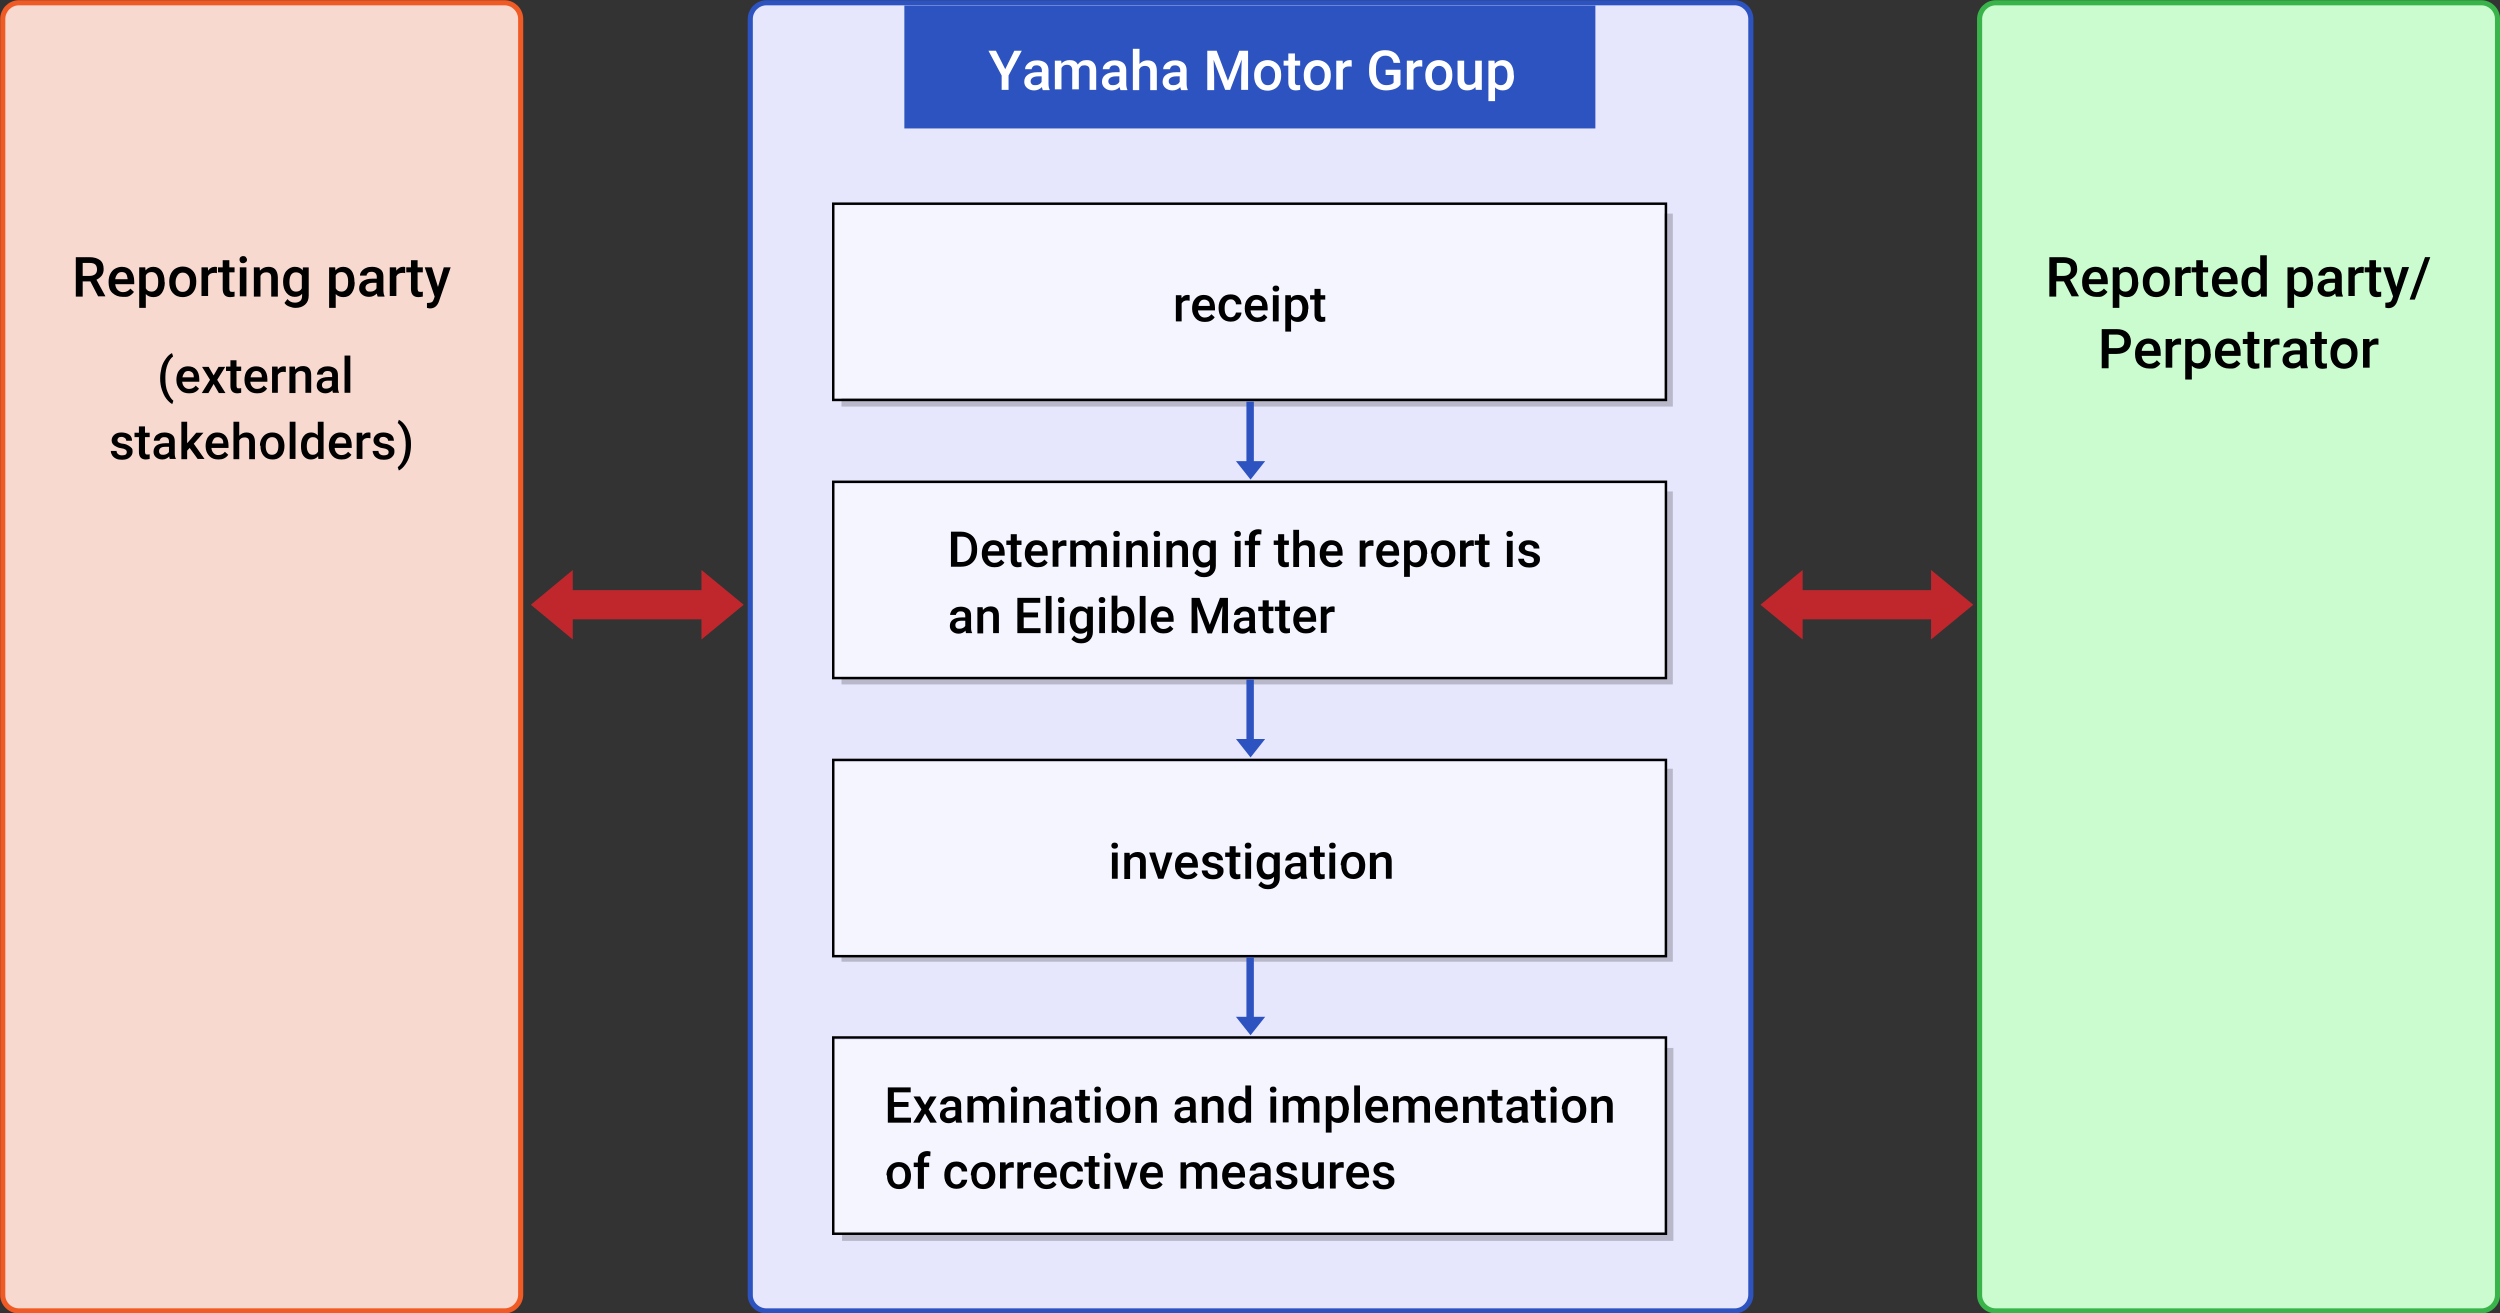 <?xml version="1.0" encoding="utf-8"?>
<!-- Generator: Adobe Illustrator 27.7.0, SVG Export Plug-In . SVG Version: 6.00 Build 0)  -->
<svg version="1.1" id="レイヤー_1" xmlns="http://www.w3.org/2000/svg" xmlns:xlink="http://www.w3.org/1999/xlink" x="0px"
	 y="0px" width="907px" height="476.5px" viewBox="0 0 907 476.5" style="enable-background:new 0 0 907 476.5;"
	 xml:space="preserve">
<rect x="0" y="0" width="907" height="476.5" fill="#333333" stroke="none"/>
<style type="text/css">
	.st0{fill:#E6E6FC;stroke:#2D53C1;stroke-width:1.855;stroke-miterlimit:10;}
	.st1{opacity:0.2;}
	.st2{fill:#F5F5FF;}
	.st3{fill:#C0272D;}
	.st4{fill:#F7D9D0;stroke:#F05A24;stroke-width:1.855;stroke-miterlimit:10;}
	.st5{fill:none;stroke:#000000;stroke-width:0.902;stroke-miterlimit:10;}
	.st6{fill:#2D53C1;}
	.st7{fill:#CAFCCF;stroke:#39B44A;stroke-width:1.855;stroke-miterlimit:10;}
	.st8{fill:#FFFFFF;}
</style>
<path class="st0" d="M278.1,475.6h351.2c3.3,0,5.9-2.7,5.9-5.9V6.9c0-3.3-2.7-5.9-5.9-5.9H278.1c-3.3,0-5.9,2.7-5.9,5.9v462.8
	C272.1,472.9,274.8,475.6,278.1,475.6z"/>
<rect x="305.3" y="77.5" class="st1" width="301.6" height="70"/>
<rect x="305.3" y="178.3" class="st1" width="301.6" height="70"/>
<rect x="305.3" y="278.9" class="st1" width="301.6" height="70"/>
<rect x="305.5" y="380.2" class="st1" width="301.6" height="70"/>
<rect x="302.3" y="74.5" class="st2" width="301.6" height="70"/>
<rect x="302.5" y="175.6" class="st2" width="301.6" height="70"/>
<rect x="302.4" y="276.5" class="st2" width="301.6" height="70"/>
<rect x="302.4" y="377.3" class="st2" width="301.6" height="70"/>
<polygon class="st3" points="269.8,219.4 254.5,206.8 254.5,214.1 207.8,214.1 207.8,206.8 192.6,219.4 207.8,232 207.8,224.7 
	254.5,224.7 254.5,232 "/>
<polygon class="st3" points="715.9,219.4 700.6,206.8 700.6,214.1 654,214.1 654,206.8 638.7,219.4 654,232 654,224.7 700.6,224.7 
	700.6,232 "/>
<path class="st4" d="M6.9,475.6h176.1c3.3,0,5.9-2.7,5.9-5.9V6.9c0-3.3-2.7-5.9-5.9-5.9H6.9c-3.3,0-5.9,2.7-5.9,5.9v462.8
	C0.9,472.9,3.6,475.6,6.9,475.6z"/>
<g>
	<path d="M329.7,401.6h-5.3v3.9h6.1v1.8h-8.4v-12.8h8.3v1.8h-6.1v3.5h5.3V401.6z"/>
	<path d="M335.6,400.9l1.8-3.1h2.4l-2.9,4.7l3,4.8h-2.4l-1.9-3.3l-1.9,3.3h-2.4l3-4.8l-2.9-4.7h2.4L335.6,400.9z"/>
	<path d="M346.9,407.3c-0.1-0.2-0.2-0.5-0.2-0.9c-0.7,0.7-1.5,1.1-2.5,1.1c-1,0-1.7-0.3-2.3-0.8s-0.9-1.2-0.9-2c0-1,0.4-1.8,1.1-2.3
		s1.8-0.8,3.2-0.8h1.3v-0.6c0-0.5-0.1-0.9-0.4-1.2s-0.7-0.4-1.3-0.4c-0.5,0-0.9,0.1-1.2,0.4s-0.5,0.6-0.5,0.9h-2.1
		c0-0.5,0.2-1,0.5-1.5s0.8-0.8,1.4-1.1s1.3-0.4,2-0.4c1.1,0,2,0.3,2.7,0.8s1,1.3,1,2.4v4.3c0,0.9,0.1,1.5,0.4,2v0.1H346.9z
		 M344.6,405.7c0.4,0,0.8-0.1,1.2-0.3s0.7-0.5,0.8-0.8v-1.8h-1.2c-0.8,0-1.4,0.1-1.8,0.4s-0.6,0.7-0.6,1.2c0,0.4,0.1,0.7,0.4,1
		S344.1,405.7,344.6,405.7z"/>
	<path d="M353,397.8l0.1,1c0.7-0.8,1.6-1.2,2.7-1.2c1.3,0,2.1,0.5,2.6,1.5c0.7-1,1.7-1.5,2.9-1.5c1,0,1.8,0.3,2.3,0.9
		s0.8,1.4,0.8,2.6v6.2h-2.1v-6.2c0-0.6-0.1-1-0.4-1.3s-0.7-0.4-1.3-0.4c-0.5,0-0.9,0.1-1.2,0.4s-0.5,0.6-0.6,1l0,6.5h-2.1V401
		c0-1.1-0.6-1.7-1.7-1.7c-0.9,0-1.5,0.3-1.8,1v6.9H351v-9.5H353z"/>
	<path d="M366.7,395.3c0-0.3,0.1-0.6,0.3-0.8s0.5-0.3,0.9-0.3s0.7,0.1,0.9,0.3s0.3,0.5,0.3,0.8c0,0.3-0.1,0.6-0.3,0.8
		s-0.5,0.3-0.9,0.3s-0.7-0.1-0.9-0.3S366.7,395.6,366.7,395.3z M368.9,407.3h-2.1v-9.5h2.1V407.3z"/>
	<path d="M373.2,397.8l0.1,1.1c0.7-0.8,1.6-1.3,2.8-1.3c2,0,3,1.1,3,3.4v6.3H377v-6.2c0-0.6-0.1-1.1-0.4-1.3s-0.7-0.4-1.3-0.4
		c-0.9,0-1.5,0.4-1.9,1.2v6.8h-2.1v-9.5H373.2z"/>
	<path d="M386.9,407.3c-0.1-0.2-0.2-0.5-0.2-0.9c-0.7,0.7-1.5,1.1-2.5,1.1c-1,0-1.7-0.3-2.3-0.8s-0.9-1.2-0.9-2c0-1,0.4-1.8,1.1-2.3
		s1.8-0.8,3.2-0.8h1.3v-0.6c0-0.5-0.1-0.9-0.4-1.2s-0.7-0.4-1.3-0.4c-0.5,0-0.9,0.1-1.2,0.4s-0.5,0.6-0.5,0.9h-2.1
		c0-0.5,0.2-1,0.5-1.5s0.8-0.8,1.4-1.1s1.3-0.4,2-0.4c1.1,0,2,0.3,2.7,0.8s1,1.3,1,2.4v4.3c0,0.9,0.1,1.5,0.4,2v0.1H386.9z
		 M384.6,405.7c0.4,0,0.8-0.1,1.2-0.3s0.7-0.5,0.8-0.8v-1.8h-1.2c-0.8,0-1.4,0.1-1.8,0.4s-0.6,0.7-0.6,1.2c0,0.4,0.1,0.7,0.4,1
		S384.1,405.7,384.6,405.7z"/>
	<path d="M393.7,395.4v2.3h1.7v1.6h-1.7v5.3c0,0.4,0.1,0.6,0.2,0.8s0.4,0.2,0.8,0.2c0.2,0,0.5,0,0.7-0.1v1.7c-0.5,0.1-1,0.2-1.4,0.2
		c-1.6,0-2.5-0.9-2.5-2.7v-5.4H390v-1.6h1.6v-2.3H393.7z"/>
	<path d="M397,395.3c0-0.3,0.1-0.6,0.3-0.8s0.5-0.3,0.9-0.3s0.7,0.1,0.9,0.3s0.3,0.5,0.3,0.8c0,0.3-0.1,0.6-0.3,0.8
		s-0.5,0.3-0.9,0.3s-0.7-0.1-0.9-0.3S397,395.6,397,395.3z M399.3,407.3h-2.1v-9.5h2.1V407.3z"/>
	<path d="M401.2,402.4c0-0.9,0.2-1.8,0.6-2.5s0.9-1.3,1.6-1.7s1.4-0.6,2.3-0.6c1.3,0,2.3,0.4,3.1,1.2s1.2,1.9,1.3,3.3l0,0.5
		c0,0.9-0.2,1.8-0.5,2.5s-0.9,1.3-1.5,1.7s-1.4,0.6-2.3,0.6c-1.3,0-2.4-0.4-3.2-1.3s-1.2-2.1-1.2-3.6V402.4z M403.3,402.6
		c0,1,0.2,1.7,0.6,2.3s1,0.8,1.7,0.8s1.3-0.3,1.7-0.8s0.6-1.4,0.6-2.5c0-1-0.2-1.7-0.6-2.3s-1-0.8-1.7-0.8c-0.7,0-1.3,0.3-1.7,0.8
		S403.3,401.5,403.3,402.6z"/>
	<path d="M413.8,397.8l0.1,1.1c0.7-0.8,1.6-1.3,2.8-1.3c2,0,3,1.1,3,3.4v6.3h-2.1v-6.2c0-0.6-0.1-1.1-0.4-1.3s-0.7-0.4-1.3-0.4
		c-0.9,0-1.5,0.4-1.9,1.2v6.8h-2.1v-9.5H413.8z"/>
	<path d="M432,407.3c-0.1-0.2-0.2-0.5-0.2-0.9c-0.7,0.7-1.5,1.1-2.5,1.1c-1,0-1.7-0.3-2.3-0.8s-0.9-1.2-0.9-2c0-1,0.4-1.8,1.1-2.3
		s1.8-0.8,3.2-0.8h1.3v-0.6c0-0.5-0.1-0.9-0.4-1.2s-0.7-0.4-1.3-0.4c-0.5,0-0.9,0.1-1.2,0.4s-0.5,0.6-0.5,0.9h-2.1
		c0-0.5,0.2-1,0.5-1.5s0.8-0.8,1.4-1.1s1.3-0.4,2-0.4c1.1,0,2,0.3,2.7,0.8s1,1.3,1,2.4v4.3c0,0.9,0.1,1.5,0.4,2v0.1H432z
		 M429.7,405.7c0.4,0,0.8-0.1,1.2-0.3s0.7-0.5,0.8-0.8v-1.8h-1.2c-0.8,0-1.4,0.1-1.8,0.4s-0.6,0.7-0.6,1.2c0,0.4,0.1,0.7,0.4,1
		S429.2,405.7,429.7,405.7z"/>
	<path d="M438,397.8l0.1,1.1c0.7-0.8,1.6-1.3,2.8-1.3c2,0,3,1.1,3,3.4v6.3h-2.1v-6.2c0-0.6-0.1-1.1-0.4-1.3s-0.7-0.4-1.3-0.4
		c-0.9,0-1.5,0.4-1.9,1.2v6.8H436v-9.5H438z"/>
	<path d="M445.7,402.4c0-1.5,0.3-2.6,1-3.5s1.6-1.3,2.7-1.3c1,0,1.8,0.4,2.4,1.1v-4.9h2.1v13.5h-1.9l-0.1-1
		c-0.6,0.8-1.5,1.2-2.6,1.2c-1.1,0-2-0.4-2.7-1.3S445.7,404,445.7,402.4z M447.8,402.6c0,1,0.2,1.7,0.6,2.3s0.9,0.8,1.6,0.8
		c0.9,0,1.5-0.4,1.9-1.2v-4.1c-0.4-0.8-1-1.1-1.9-1.1c-0.7,0-1.2,0.3-1.6,0.8S447.8,401.5,447.8,402.6z"/>
	<path d="M460.7,395.3c0-0.3,0.1-0.6,0.3-0.8s0.5-0.3,0.9-0.3s0.7,0.1,0.9,0.3s0.3,0.5,0.3,0.8c0,0.3-0.1,0.6-0.3,0.8
		s-0.5,0.3-0.9,0.3s-0.7-0.1-0.9-0.3S460.7,395.6,460.7,395.3z M463,407.3h-2.1v-9.5h2.1V407.3z"/>
	<path d="M467.3,397.8l0.1,1c0.7-0.8,1.6-1.2,2.7-1.2c1.3,0,2.1,0.5,2.6,1.5c0.7-1,1.7-1.5,2.9-1.5c1,0,1.8,0.3,2.3,0.9
		s0.8,1.4,0.8,2.6v6.2h-2.1v-6.2c0-0.6-0.1-1-0.4-1.3s-0.7-0.4-1.3-0.4c-0.5,0-0.9,0.1-1.2,0.4s-0.5,0.6-0.6,1l0,6.5H471V401
		c0-1.1-0.6-1.7-1.7-1.7c-0.9,0-1.5,0.3-1.8,1v6.9h-2.1v-9.5H467.3z"/>
	<path d="M489.3,402.6c0,1.5-0.3,2.6-1,3.5s-1.6,1.3-2.7,1.3c-1,0-1.9-0.3-2.5-1v4.5H481v-13.2h2l0.1,1c0.6-0.8,1.5-1.1,2.6-1.1
		c1.2,0,2.1,0.4,2.7,1.3s1,2.1,1,3.6V402.6z M487.2,402.4c0-0.9-0.2-1.7-0.6-2.3s-0.9-0.8-1.6-0.8c-0.9,0-1.5,0.4-1.9,1.1v4.2
		c0.4,0.7,1,1.1,1.9,1.1c0.7,0,1.2-0.3,1.6-0.8S487.2,403.5,487.2,402.4z"/>
	<path d="M493.4,407.3h-2.1v-13.5h2.1V407.3z"/>
	<path d="M499.9,407.4c-1.4,0-2.5-0.4-3.3-1.3s-1.3-2-1.3-3.4v-0.3c0-0.9,0.2-1.8,0.5-2.5s0.9-1.3,1.5-1.7s1.4-0.6,2.2-0.6
		c1.3,0,2.3,0.4,3,1.2s1.1,2,1.1,3.5v0.9h-6.2c0.1,0.8,0.3,1.4,0.8,1.9s1,0.7,1.7,0.7c1,0,1.8-0.4,2.4-1.2l1.2,1.1
		c-0.4,0.6-0.9,1-1.5,1.3S500.7,407.4,499.9,407.4z M499.6,399.3c-0.6,0-1.1,0.2-1.4,0.6s-0.6,1-0.7,1.7h4.1v-0.2
		c0-0.7-0.2-1.3-0.6-1.6S500.2,399.3,499.6,399.3z"/>
	<path d="M507.4,397.8l0.1,1c0.7-0.8,1.6-1.2,2.7-1.2c1.3,0,2.1,0.5,2.6,1.5c0.7-1,1.7-1.5,2.9-1.5c1,0,1.8,0.3,2.3,0.9
		s0.8,1.4,0.8,2.6v6.2h-2.1v-6.2c0-0.6-0.1-1-0.4-1.3s-0.7-0.4-1.3-0.4c-0.5,0-0.9,0.1-1.2,0.4s-0.5,0.6-0.6,1l0,6.5H511V401
		c0-1.1-0.6-1.7-1.7-1.7c-0.9,0-1.5,0.3-1.8,1v6.9h-2.1v-9.5H507.4z"/>
	<path d="M525.2,407.4c-1.4,0-2.5-0.4-3.3-1.3s-1.3-2-1.3-3.4v-0.3c0-0.9,0.2-1.8,0.5-2.5s0.9-1.3,1.5-1.7s1.4-0.6,2.2-0.6
		c1.3,0,2.3,0.4,3,1.2s1.1,2,1.1,3.5v0.9h-6.2c0.1,0.8,0.3,1.4,0.8,1.9s1,0.7,1.7,0.7c1,0,1.8-0.4,2.4-1.2l1.2,1.1
		c-0.4,0.6-0.9,1-1.5,1.3S526,407.4,525.2,407.4z M525,399.3c-0.6,0-1.1,0.2-1.4,0.6s-0.6,1-0.7,1.7h4.1v-0.2c0-0.7-0.2-1.3-0.6-1.6
		S525.6,399.3,525,399.3z"/>
	<path d="M532.7,397.8l0.1,1.1c0.7-0.8,1.6-1.3,2.8-1.3c2,0,3,1.1,3,3.4v6.3h-2.1v-6.2c0-0.6-0.1-1.1-0.4-1.3s-0.7-0.4-1.3-0.4
		c-0.9,0-1.5,0.4-1.9,1.2v6.8h-2.1v-9.5H532.7z"/>
	<path d="M543.4,395.4v2.3h1.7v1.6h-1.7v5.3c0,0.4,0.1,0.6,0.2,0.8s0.4,0.2,0.8,0.2c0.2,0,0.5,0,0.7-0.1v1.7c-0.5,0.1-1,0.2-1.4,0.2
		c-1.6,0-2.5-0.9-2.5-2.7v-5.4h-1.6v-1.6h1.6v-2.3H543.4z"/>
	<path d="M552.4,407.3c-0.1-0.2-0.2-0.5-0.2-0.9c-0.7,0.7-1.5,1.1-2.5,1.1c-1,0-1.7-0.3-2.3-0.8s-0.9-1.2-0.9-2c0-1,0.4-1.8,1.1-2.3
		s1.8-0.8,3.2-0.8h1.3v-0.6c0-0.5-0.1-0.9-0.4-1.2s-0.7-0.4-1.3-0.4c-0.5,0-0.9,0.1-1.2,0.4s-0.5,0.6-0.5,0.9h-2.1
		c0-0.5,0.2-1,0.5-1.5s0.8-0.8,1.4-1.1s1.3-0.4,2-0.4c1.1,0,2,0.3,2.7,0.8s1,1.3,1,2.4v4.3c0,0.9,0.1,1.5,0.4,2v0.1H552.4z
		 M550,405.7c0.4,0,0.8-0.1,1.2-0.3s0.7-0.5,0.8-0.8v-1.8h-1.2c-0.8,0-1.4,0.1-1.8,0.4s-0.6,0.7-0.6,1.2c0,0.4,0.1,0.7,0.4,1
		S549.6,405.7,550,405.7z"/>
	<path d="M559.1,395.4v2.3h1.7v1.6h-1.7v5.3c0,0.4,0.1,0.6,0.2,0.8s0.4,0.2,0.8,0.2c0.2,0,0.5,0,0.7-0.1v1.7c-0.5,0.1-1,0.2-1.4,0.2
		c-1.6,0-2.5-0.9-2.5-2.7v-5.4h-1.6v-1.6h1.6v-2.3H559.1z"/>
	<path d="M562.4,395.3c0-0.3,0.1-0.6,0.3-0.8s0.5-0.3,0.9-0.3s0.7,0.1,0.9,0.3s0.3,0.5,0.3,0.8c0,0.3-0.1,0.6-0.3,0.8
		s-0.5,0.3-0.9,0.3s-0.7-0.1-0.9-0.3S562.4,395.6,562.4,395.3z M564.7,407.3h-2.1v-9.5h2.1V407.3z"/>
	<path d="M566.6,402.4c0-0.9,0.2-1.8,0.6-2.5s0.9-1.3,1.6-1.7s1.4-0.6,2.3-0.6c1.3,0,2.3,0.4,3.1,1.2s1.2,1.9,1.3,3.3l0,0.5
		c0,0.9-0.2,1.8-0.5,2.5s-0.9,1.3-1.5,1.7s-1.4,0.6-2.3,0.6c-1.3,0-2.4-0.4-3.2-1.3s-1.2-2.1-1.2-3.6V402.4z M568.7,402.6
		c0,1,0.2,1.7,0.6,2.3s1,0.8,1.7,0.8s1.3-0.3,1.7-0.8s0.6-1.4,0.6-2.5c0-1-0.2-1.7-0.6-2.3s-1-0.8-1.7-0.8c-0.7,0-1.3,0.3-1.7,0.8
		S568.7,401.5,568.7,402.6z"/>
	<path d="M579.2,397.8l0.1,1.1c0.7-0.8,1.6-1.3,2.8-1.3c2,0,3,1.1,3,3.4v6.3H583v-6.2c0-0.6-0.1-1.1-0.4-1.3s-0.7-0.4-1.3-0.4
		c-0.9,0-1.5,0.4-1.9,1.2v6.8h-2.1v-9.5H579.2z"/>
	<path d="M321.6,426.4c0-0.9,0.2-1.8,0.6-2.5s0.9-1.3,1.6-1.7s1.4-0.6,2.3-0.6c1.3,0,2.3,0.4,3.1,1.2s1.2,1.9,1.3,3.3l0,0.5
		c0,0.9-0.2,1.8-0.5,2.5s-0.9,1.3-1.5,1.7s-1.4,0.6-2.3,0.6c-1.3,0-2.4-0.4-3.2-1.3s-1.2-2.1-1.2-3.6V426.4z M323.8,426.6
		c0,1,0.2,1.7,0.6,2.3s1,0.8,1.7,0.8s1.3-0.3,1.7-0.8s0.6-1.4,0.6-2.5c0-1-0.2-1.7-0.6-2.3s-1-0.8-1.7-0.8c-0.7,0-1.3,0.3-1.7,0.8
		S323.8,425.5,323.8,426.6z"/>
	<path d="M333,431.3v-7.9h-1.5v-1.6h1.5v-0.9c0-1.1,0.3-1.9,0.9-2.4s1.4-0.9,2.5-0.9c0.4,0,0.8,0.1,1.2,0.2l-0.1,1.7
		c-0.2,0-0.5-0.1-0.8-0.1c-1,0-1.5,0.5-1.5,1.6v0.8h1.9v1.6h-1.9v7.9H333z"/>
	<path d="M347,429.7c0.5,0,1-0.2,1.3-0.5s0.5-0.7,0.6-1.2h2c0,0.6-0.2,1.1-0.6,1.7s-0.8,0.9-1.4,1.2s-1.2,0.4-1.9,0.4
		c-1.3,0-2.4-0.4-3.2-1.3s-1.2-2.1-1.2-3.6v-0.2c0-1.4,0.4-2.6,1.2-3.5s1.8-1.3,3.2-1.3c1.1,0,2.1,0.3,2.8,1s1.1,1.5,1.1,2.6h-2
		c0-0.5-0.2-1-0.6-1.3s-0.8-0.5-1.3-0.5c-0.7,0-1.2,0.3-1.6,0.8s-0.6,1.3-0.6,2.3v0.3c0,1,0.2,1.8,0.6,2.3S346.3,429.7,347,429.7z"
		/>
	<path d="M352.2,426.4c0-0.9,0.2-1.8,0.6-2.5s0.9-1.3,1.6-1.7s1.4-0.6,2.3-0.6c1.3,0,2.3,0.4,3.1,1.2s1.2,1.9,1.3,3.3l0,0.5
		c0,0.9-0.2,1.8-0.5,2.5s-0.9,1.3-1.5,1.7s-1.4,0.6-2.3,0.6c-1.3,0-2.4-0.4-3.2-1.3s-1.2-2.1-1.2-3.6V426.4z M354.3,426.6
		c0,1,0.2,1.7,0.6,2.3s1,0.8,1.7,0.8s1.3-0.3,1.7-0.8s0.6-1.4,0.6-2.5c0-1-0.2-1.7-0.6-2.3s-1-0.8-1.7-0.8c-0.7,0-1.3,0.3-1.7,0.8
		S354.3,425.5,354.3,426.6z"/>
	<path d="M367.8,423.7c-0.3,0-0.6-0.1-0.9-0.1c-1,0-1.6,0.4-2,1.1v6.5h-2.1v-9.5h2l0.1,1.1c0.5-0.8,1.2-1.2,2.1-1.2
		c0.3,0,0.6,0,0.8,0.1L367.8,423.7z"/>
	<path d="M374.1,423.7c-0.3,0-0.6-0.1-0.9-0.1c-1,0-1.6,0.4-2,1.1v6.5h-2.1v-9.5h2l0.1,1.1c0.5-0.8,1.2-1.2,2.1-1.2
		c0.3,0,0.6,0,0.8,0.1L374.1,423.7z"/>
	<path d="M379.7,431.4c-1.4,0-2.5-0.4-3.3-1.3s-1.3-2-1.3-3.4v-0.3c0-0.9,0.2-1.8,0.5-2.5s0.9-1.3,1.5-1.7s1.4-0.6,2.2-0.6
		c1.3,0,2.3,0.4,3,1.2s1.1,2,1.1,3.5v0.9h-6.2c0.1,0.8,0.3,1.4,0.8,1.9s1,0.7,1.7,0.7c1,0,1.8-0.4,2.4-1.2l1.2,1.1
		c-0.4,0.6-0.9,1-1.5,1.3S380.4,431.4,379.7,431.4z M379.4,423.3c-0.6,0-1.1,0.2-1.4,0.6s-0.6,1-0.7,1.7h4.1v-0.2
		c0-0.7-0.2-1.3-0.6-1.6S380,423.3,379.4,423.3z"/>
	<path d="M389,429.7c0.5,0,1-0.2,1.3-0.5s0.5-0.7,0.6-1.2h2c0,0.6-0.2,1.1-0.6,1.7s-0.8,0.9-1.4,1.2s-1.2,0.4-1.9,0.4
		c-1.3,0-2.4-0.4-3.2-1.3s-1.2-2.1-1.2-3.6v-0.2c0-1.4,0.4-2.6,1.2-3.5s1.8-1.3,3.2-1.3c1.1,0,2.1,0.3,2.8,1s1.1,1.5,1.1,2.6h-2
		c0-0.5-0.2-1-0.6-1.3s-0.8-0.5-1.3-0.5c-0.7,0-1.2,0.3-1.6,0.8s-0.6,1.3-0.6,2.3v0.3c0,1,0.2,1.8,0.6,2.3S388.3,429.7,389,429.7z"
		/>
	<path d="M397.2,419.4v2.3h1.7v1.6h-1.7v5.3c0,0.4,0.1,0.6,0.2,0.8s0.4,0.2,0.8,0.2c0.2,0,0.5,0,0.7-0.1v1.7c-0.5,0.1-1,0.2-1.4,0.2
		c-1.6,0-2.5-0.9-2.5-2.7v-5.4h-1.6v-1.6h1.6v-2.3H397.2z"/>
	<path d="M400.5,419.3c0-0.3,0.1-0.6,0.3-0.8s0.5-0.3,0.9-0.3s0.7,0.1,0.9,0.3s0.3,0.5,0.3,0.8c0,0.3-0.1,0.6-0.3,0.8
		s-0.5,0.3-0.9,0.3s-0.7-0.1-0.9-0.3S400.5,419.6,400.5,419.3z M402.8,431.3h-2.1v-9.5h2.1V431.3z"/>
	<path d="M408.5,428.6l2-6.8h2.2l-3.3,9.5h-1.9l-3.3-9.5h2.2L408.5,428.6z"/>
	<path d="M418.2,431.4c-1.4,0-2.5-0.4-3.3-1.3s-1.3-2-1.3-3.4v-0.3c0-0.9,0.2-1.8,0.5-2.5s0.9-1.3,1.5-1.7s1.4-0.6,2.2-0.6
		c1.3,0,2.3,0.4,3,1.2s1.1,2,1.1,3.5v0.9h-6.2c0.1,0.8,0.3,1.4,0.8,1.9s1,0.7,1.7,0.7c1,0,1.8-0.4,2.4-1.2l1.2,1.1
		c-0.4,0.6-0.9,1-1.5,1.3S419,431.4,418.2,431.4z M418,423.3c-0.6,0-1.1,0.2-1.4,0.6s-0.6,1-0.7,1.7h4.1v-0.2c0-0.7-0.2-1.3-0.6-1.6
		S418.6,423.3,418,423.3z"/>
	<path d="M430.2,421.8l0.1,1c0.7-0.8,1.6-1.2,2.7-1.2c1.3,0,2.1,0.5,2.6,1.5c0.7-1,1.7-1.5,2.9-1.5c1,0,1.8,0.3,2.3,0.9
		s0.8,1.4,0.8,2.6v6.2h-2.1v-6.2c0-0.6-0.1-1-0.4-1.3s-0.7-0.4-1.3-0.4c-0.5,0-0.9,0.1-1.2,0.4s-0.5,0.6-0.6,1l0,6.5h-2.1V425
		c0-1.1-0.6-1.7-1.7-1.7c-0.9,0-1.5,0.3-1.8,1v6.9h-2.1v-9.5H430.2z"/>
	<path d="M448,431.4c-1.4,0-2.5-0.4-3.3-1.3s-1.3-2-1.3-3.4v-0.3c0-0.9,0.2-1.8,0.5-2.5s0.9-1.3,1.5-1.7s1.4-0.6,2.2-0.6
		c1.3,0,2.3,0.4,3,1.2s1.1,2,1.1,3.5v0.9h-6.2c0.1,0.8,0.3,1.4,0.8,1.9s1,0.7,1.7,0.7c1,0,1.8-0.4,2.4-1.2l1.2,1.1
		c-0.4,0.6-0.9,1-1.5,1.3S448.8,431.4,448,431.4z M447.8,423.3c-0.6,0-1.1,0.2-1.4,0.6s-0.6,1-0.7,1.7h4.1v-0.2
		c0-0.7-0.2-1.3-0.6-1.6S448.4,423.3,447.8,423.3z"/>
	<path d="M459.2,431.3c-0.1-0.2-0.2-0.5-0.2-0.9c-0.7,0.7-1.5,1.1-2.5,1.1c-1,0-1.7-0.3-2.3-0.8s-0.9-1.2-0.9-2c0-1,0.4-1.8,1.1-2.3
		s1.8-0.8,3.2-0.8h1.3v-0.6c0-0.5-0.1-0.9-0.4-1.2s-0.7-0.4-1.3-0.4c-0.5,0-0.9,0.1-1.2,0.4s-0.5,0.6-0.5,0.9h-2.1
		c0-0.5,0.2-1,0.5-1.5s0.8-0.8,1.4-1.1s1.3-0.4,2-0.4c1.1,0,2,0.3,2.7,0.8s1,1.3,1,2.4v4.3c0,0.9,0.1,1.5,0.4,2v0.1H459.2z
		 M456.8,429.7c0.4,0,0.8-0.1,1.2-0.3s0.7-0.5,0.8-0.8v-1.8h-1.2c-0.8,0-1.4,0.1-1.8,0.4s-0.6,0.7-0.6,1.2c0,0.4,0.1,0.7,0.4,1
		S456.4,429.7,456.8,429.7z"/>
	<path d="M468.6,428.7c0-0.4-0.2-0.7-0.5-0.9s-0.8-0.4-1.6-0.5s-1.3-0.3-1.8-0.6c-1.1-0.5-1.6-1.3-1.6-2.2c0-0.8,0.3-1.5,1-2.1
		s1.6-0.8,2.6-0.8c1.1,0,2.1,0.3,2.8,0.8s1,1.3,1,2.2h-2.1c0-0.4-0.2-0.8-0.5-1s-0.7-0.4-1.2-0.4c-0.5,0-0.9,0.1-1.1,0.3
		s-0.4,0.5-0.4,0.9c0,0.3,0.1,0.6,0.4,0.8s0.8,0.4,1.7,0.5s1.5,0.4,2,0.7s0.8,0.6,1.1,0.9s0.3,0.8,0.3,1.3c0,0.9-0.4,1.5-1.1,2.1
		s-1.6,0.8-2.8,0.8c-0.8,0-1.5-0.1-2.1-0.4s-1.1-0.7-1.4-1.2s-0.5-1-0.5-1.6h2.1c0,0.5,0.2,0.9,0.6,1.2s0.8,0.4,1.4,0.4
		c0.6,0,1-0.1,1.3-0.3S468.6,429,468.6,428.7z"/>
	<path d="M478.3,430.3c-0.6,0.7-1.5,1.1-2.7,1.1c-1,0-1.8-0.3-2.3-0.9s-0.8-1.5-0.8-2.6v-6.2h2.1v6.1c0,1.2,0.5,1.8,1.5,1.8
		c1,0,1.7-0.4,2.1-1.1v-6.8h2.1v9.5h-2L478.3,430.3z"/>
	<path d="M487.5,423.7c-0.3,0-0.6-0.1-0.9-0.1c-1,0-1.6,0.4-2,1.1v6.5h-2.1v-9.5h2l0.1,1.1c0.5-0.8,1.2-1.2,2.1-1.2
		c0.3,0,0.6,0,0.8,0.1L487.5,423.7z"/>
	<path d="M493,431.4c-1.4,0-2.5-0.4-3.3-1.3s-1.3-2-1.3-3.4v-0.3c0-0.9,0.2-1.8,0.5-2.5s0.9-1.3,1.5-1.7s1.4-0.6,2.2-0.6
		c1.3,0,2.3,0.4,3,1.2s1.1,2,1.1,3.5v0.9h-6.2c0.1,0.8,0.3,1.4,0.8,1.9s1,0.7,1.7,0.7c1,0,1.8-0.4,2.4-1.2l1.2,1.1
		c-0.4,0.6-0.9,1-1.5,1.3S493.8,431.4,493,431.4z M492.8,423.3c-0.6,0-1.1,0.2-1.4,0.6s-0.6,1-0.7,1.7h4.1v-0.2
		c0-0.7-0.2-1.3-0.6-1.6S493.4,423.3,492.8,423.3z"/>
	<path d="M503.8,428.7c0-0.4-0.2-0.7-0.5-0.9s-0.8-0.4-1.6-0.5s-1.3-0.3-1.8-0.6c-1.1-0.5-1.6-1.3-1.6-2.2c0-0.8,0.3-1.5,1-2.1
		s1.6-0.8,2.6-0.8c1.1,0,2.1,0.3,2.8,0.8s1,1.3,1,2.2h-2.1c0-0.4-0.2-0.8-0.5-1s-0.7-0.4-1.2-0.4c-0.5,0-0.9,0.1-1.1,0.3
		s-0.4,0.5-0.4,0.9c0,0.3,0.1,0.6,0.4,0.8s0.8,0.4,1.7,0.5s1.5,0.4,2,0.7s0.8,0.6,1.1,0.9s0.3,0.8,0.3,1.3c0,0.9-0.4,1.5-1.1,2.1
		s-1.6,0.8-2.8,0.8c-0.8,0-1.5-0.1-2.1-0.4s-1.1-0.7-1.4-1.2s-0.5-1-0.5-1.6h2.1c0,0.5,0.2,0.9,0.6,1.2s0.8,0.4,1.4,0.4
		c0.6,0,1-0.1,1.3-0.3S503.8,429,503.8,428.7z"/>
</g>
<rect x="302.3" y="376.4" class="st5" width="302.1" height="71.2"/>
<g>
	<path d="M345,205.7v-12.8h3.8c1.1,0,2.1,0.3,3,0.8s1.6,1.2,2,2.1s0.7,2,0.7,3.2v0.6c0,1.2-0.2,2.3-0.7,3.2s-1.2,1.6-2.1,2.1
		s-1.9,0.7-3.1,0.7H345z M347.3,194.7v9.2h1.5c1.2,0,2.1-0.4,2.7-1.1s0.9-1.8,1-3.1v-0.7c0-1.4-0.3-2.4-0.9-3.2s-1.5-1.1-2.6-1.1
		H347.3z"/>
	<path d="M360.8,205.8c-1.4,0-2.5-0.4-3.3-1.3s-1.3-2-1.3-3.4v-0.3c0-0.9,0.2-1.8,0.5-2.5s0.9-1.3,1.5-1.7s1.4-0.6,2.2-0.6
		c1.3,0,2.3,0.4,3,1.2s1.1,2,1.1,3.5v0.9h-6.2c0.1,0.8,0.3,1.4,0.8,1.9s1,0.7,1.7,0.7c1,0,1.8-0.4,2.4-1.2l1.2,1.1
		c-0.4,0.6-0.9,1-1.5,1.3S361.6,205.8,360.8,205.8z M360.5,197.7c-0.6,0-1.1,0.2-1.4,0.6s-0.6,1-0.7,1.7h4.1v-0.2
		c0-0.7-0.2-1.3-0.6-1.6S361.1,197.7,360.5,197.7z"/>
	<path d="M368.9,193.8v2.3h1.7v1.6h-1.7v5.3c0,0.4,0.1,0.6,0.2,0.8s0.4,0.2,0.8,0.2c0.2,0,0.5,0,0.7-0.1v1.7c-0.5,0.1-1,0.2-1.4,0.2
		c-1.6,0-2.5-0.9-2.5-2.7v-5.4h-1.6v-1.6h1.6v-2.3H368.9z"/>
	<path d="M376.4,205.8c-1.4,0-2.5-0.4-3.3-1.3s-1.3-2-1.3-3.4v-0.3c0-0.9,0.2-1.8,0.5-2.5s0.9-1.3,1.5-1.7s1.4-0.6,2.2-0.6
		c1.3,0,2.3,0.4,3,1.2s1.1,2,1.1,3.5v0.9H374c0.1,0.8,0.3,1.4,0.8,1.9s1,0.7,1.7,0.7c1,0,1.8-0.4,2.4-1.2l1.2,1.1
		c-0.4,0.6-0.9,1-1.5,1.3S377.2,205.8,376.4,205.8z M376.2,197.7c-0.6,0-1.1,0.2-1.4,0.6s-0.6,1-0.7,1.7h4.1v-0.2
		c0-0.7-0.2-1.3-0.6-1.6S376.8,197.7,376.2,197.7z"/>
	<path d="M386.9,198.1c-0.3,0-0.6-0.1-0.9-0.1c-1,0-1.6,0.4-2,1.1v6.5h-2.1v-9.5h2l0.1,1.1c0.5-0.8,1.2-1.2,2.1-1.2
		c0.3,0,0.6,0,0.8,0.1L386.9,198.1z"/>
	<path d="M390.2,196.2l0.1,1c0.7-0.8,1.6-1.2,2.7-1.2c1.3,0,2.1,0.5,2.6,1.5c0.7-1,1.7-1.5,2.9-1.5c1,0,1.8,0.3,2.3,0.9
		s0.8,1.4,0.8,2.6v6.2h-2.1v-6.2c0-0.6-0.1-1-0.4-1.3s-0.7-0.4-1.3-0.4c-0.5,0-0.9,0.1-1.2,0.4s-0.5,0.6-0.6,1l0,6.5h-2.1v-6.3
		c0-1.1-0.6-1.7-1.7-1.7c-0.9,0-1.5,0.3-1.8,1v6.9h-2.1v-9.5H390.2z"/>
	<path d="M403.9,193.7c0-0.3,0.1-0.6,0.3-0.8s0.5-0.3,0.9-0.3s0.7,0.1,0.9,0.3s0.3,0.5,0.3,0.8c0,0.3-0.1,0.6-0.3,0.8
		s-0.5,0.3-0.9,0.3s-0.7-0.1-0.9-0.3S403.9,194,403.9,193.7z M406.2,205.7H404v-9.5h2.1V205.7z"/>
	<path d="M410.5,196.2l0.1,1.1c0.7-0.8,1.6-1.3,2.8-1.3c2,0,3,1.1,3,3.4v6.3h-2.1v-6.2c0-0.6-0.1-1.1-0.4-1.3s-0.7-0.4-1.3-0.4
		c-0.9,0-1.5,0.4-1.9,1.2v6.8h-2.1v-9.5H410.5z"/>
	<path d="M418.5,193.7c0-0.3,0.1-0.6,0.3-0.8s0.5-0.3,0.9-0.3s0.7,0.1,0.9,0.3s0.3,0.5,0.3,0.8c0,0.3-0.1,0.6-0.3,0.8
		s-0.5,0.3-0.9,0.3s-0.7-0.1-0.9-0.3S418.5,194,418.5,193.7z M420.8,205.7h-2.1v-9.5h2.1V205.7z"/>
	<path d="M425.1,196.2l0.1,1.1c0.7-0.8,1.6-1.3,2.8-1.3c2,0,3,1.1,3,3.4v6.3h-2.1v-6.2c0-0.6-0.1-1.1-0.4-1.3s-0.7-0.4-1.3-0.4
		c-0.9,0-1.5,0.4-1.9,1.2v6.8h-2.1v-9.5H425.1z"/>
	<path d="M432.7,200.8c0-1.5,0.3-2.7,1-3.5s1.6-1.3,2.8-1.3c1.1,0,1.9,0.4,2.6,1.1l0.1-1h1.9v9.2c0,1.2-0.4,2.2-1.2,3
		s-1.8,1.1-3.1,1.1c-0.7,0-1.4-0.1-2-0.4s-1.2-0.7-1.5-1.1l1-1.3c0.7,0.8,1.5,1.2,2.4,1.2c0.7,0,1.3-0.2,1.7-0.6s0.6-0.9,0.6-1.7
		v-0.6c-0.6,0.7-1.4,1-2.5,1c-1.1,0-2-0.4-2.7-1.3S432.7,202.4,432.7,200.8z M434.8,201c0,1,0.2,1.7,0.6,2.3s0.9,0.8,1.6,0.8
		c0.9,0,1.5-0.4,1.9-1.1v-4.2c-0.4-0.7-1-1.1-1.9-1.1c-0.7,0-1.2,0.3-1.6,0.8S434.8,199.9,434.8,201z"/>
	<path d="M447.8,193.7c0-0.3,0.1-0.6,0.3-0.8s0.5-0.3,0.9-0.3s0.7,0.1,0.9,0.3s0.3,0.5,0.3,0.8c0,0.3-0.1,0.6-0.3,0.8
		s-0.5,0.3-0.9,0.3s-0.7-0.1-0.9-0.3S447.8,194,447.8,193.7z M450.1,205.7h-2.1v-9.5h2.1V205.7z"/>
	<path d="M453.1,205.7v-7.9h-1.5v-1.6h1.5v-0.9c0-1.1,0.3-1.9,0.9-2.4s1.4-0.9,2.5-0.9c0.4,0,0.8,0.1,1.2,0.2l-0.1,1.7
		c-0.2,0-0.5-0.1-0.8-0.1c-1,0-1.5,0.5-1.5,1.6v0.8h1.9v1.6h-1.9v7.9H453.1z"/>
	<path d="M465.9,193.8v2.3h1.7v1.6h-1.7v5.3c0,0.4,0.1,0.6,0.2,0.8s0.4,0.2,0.8,0.2c0.2,0,0.5,0,0.7-0.1v1.7c-0.5,0.1-1,0.2-1.4,0.2
		c-1.6,0-2.5-0.9-2.5-2.7v-5.4h-1.6v-1.6h1.6v-2.3H465.9z"/>
	<path d="M471.3,197.2c0.7-0.8,1.6-1.2,2.6-1.2c2,0,3.1,1.2,3.1,3.5v6.2h-2.1v-6.1c0-0.7-0.1-1.1-0.4-1.4s-0.7-0.4-1.3-0.4
		c-0.9,0-1.5,0.4-1.9,1.1v6.8h-2.1v-13.5h2.1V197.2z"/>
	<path d="M483.4,205.8c-1.4,0-2.5-0.4-3.3-1.3s-1.3-2-1.3-3.4v-0.3c0-0.9,0.2-1.8,0.5-2.5s0.9-1.3,1.5-1.7s1.4-0.6,2.2-0.6
		c1.3,0,2.3,0.4,3,1.2s1.1,2,1.1,3.5v0.9H481c0.1,0.8,0.3,1.4,0.8,1.9s1,0.7,1.7,0.7c1,0,1.8-0.4,2.4-1.2l1.2,1.1
		c-0.4,0.6-0.9,1-1.5,1.3S484.2,205.8,483.4,205.8z M483.2,197.7c-0.6,0-1.1,0.2-1.4,0.6s-0.6,1-0.7,1.7h4.1v-0.2
		c0-0.7-0.2-1.3-0.6-1.6S483.7,197.7,483.2,197.7z"/>
	<path d="M498.3,198.1c-0.3,0-0.6-0.1-0.9-0.1c-1,0-1.6,0.4-2,1.1v6.5h-2.1v-9.5h2l0.1,1.1c0.5-0.8,1.2-1.2,2.1-1.2
		c0.3,0,0.6,0,0.8,0.1L498.3,198.1z"/>
	<path d="M503.9,205.8c-1.4,0-2.5-0.4-3.3-1.3s-1.3-2-1.3-3.4v-0.3c0-0.9,0.2-1.8,0.5-2.5s0.9-1.3,1.5-1.7s1.4-0.6,2.2-0.6
		c1.3,0,2.3,0.4,3,1.2s1.1,2,1.1,3.5v0.9h-6.2c0.1,0.8,0.3,1.4,0.8,1.9s1,0.7,1.7,0.7c1,0,1.8-0.4,2.4-1.2l1.2,1.1
		c-0.4,0.6-0.9,1-1.5,1.3S504.7,205.8,503.9,205.8z M503.6,197.7c-0.6,0-1.1,0.2-1.4,0.6s-0.6,1-0.7,1.7h4.1v-0.2
		c0-0.7-0.2-1.3-0.6-1.6S504.2,197.7,503.6,197.7z"/>
	<path d="M517.7,201c0,1.5-0.3,2.6-1,3.5s-1.6,1.3-2.7,1.3c-1,0-1.9-0.3-2.5-1v4.5h-2.1v-13.2h2l0.1,1c0.6-0.8,1.5-1.1,2.6-1.1
		c1.2,0,2.1,0.4,2.7,1.3s1,2.1,1,3.6V201z M515.6,200.8c0-0.9-0.2-1.7-0.6-2.3s-0.9-0.8-1.6-0.8c-0.9,0-1.5,0.4-1.9,1.1v4.2
		c0.4,0.7,1,1.1,1.9,1.1c0.7,0,1.2-0.3,1.6-0.8S515.6,201.9,515.6,200.8z"/>
	<path d="M519.1,200.8c0-0.9,0.2-1.8,0.6-2.5s0.9-1.3,1.6-1.7s1.4-0.6,2.3-0.6c1.3,0,2.3,0.4,3.1,1.2s1.2,1.9,1.3,3.3l0,0.5
		c0,0.9-0.2,1.8-0.5,2.5s-0.9,1.3-1.5,1.7s-1.4,0.6-2.3,0.6c-1.3,0-2.4-0.4-3.2-1.3s-1.2-2.1-1.2-3.6V200.8z M521.2,201
		c0,1,0.2,1.7,0.6,2.3s1,0.8,1.7,0.8s1.3-0.3,1.7-0.8s0.6-1.4,0.6-2.5c0-1-0.2-1.7-0.6-2.3s-1-0.8-1.7-0.8c-0.7,0-1.3,0.3-1.7,0.8
		S521.2,199.9,521.2,201z"/>
	<path d="M534.7,198.1c-0.3,0-0.6-0.1-0.9-0.1c-1,0-1.6,0.4-2,1.1v6.5h-2.1v-9.5h2l0.1,1.1c0.5-0.8,1.2-1.2,2.1-1.2
		c0.3,0,0.6,0,0.8,0.1L534.7,198.1z"/>
	<path d="M538.7,193.8v2.3h1.7v1.6h-1.7v5.3c0,0.4,0.1,0.6,0.2,0.8s0.4,0.2,0.8,0.2c0.2,0,0.5,0,0.7-0.1v1.7c-0.5,0.1-1,0.2-1.4,0.2
		c-1.6,0-2.5-0.9-2.5-2.7v-5.4H535v-1.6h1.6v-2.3H538.7z"/>
	<path d="M546.5,193.7c0-0.3,0.1-0.6,0.3-0.8s0.5-0.3,0.9-0.3s0.7,0.1,0.9,0.3s0.3,0.5,0.3,0.8c0,0.3-0.1,0.6-0.3,0.8
		s-0.5,0.3-0.9,0.3s-0.7-0.1-0.9-0.3S546.5,194,546.5,193.7z M548.8,205.7h-2.1v-9.5h2.1V205.7z"/>
	<path d="M556.5,203.1c0-0.4-0.2-0.7-0.5-0.9s-0.8-0.4-1.6-0.5s-1.3-0.3-1.8-0.6c-1.1-0.5-1.6-1.3-1.6-2.2c0-0.8,0.3-1.5,1-2.1
		s1.6-0.8,2.6-0.8c1.1,0,2.1,0.3,2.8,0.8s1.1,1.3,1.1,2.2h-2.1c0-0.4-0.2-0.8-0.5-1s-0.7-0.4-1.2-0.4c-0.5,0-0.9,0.1-1.1,0.3
		s-0.4,0.5-0.4,0.9c0,0.3,0.1,0.6,0.4,0.8s0.8,0.4,1.7,0.5s1.5,0.4,2,0.7s0.8,0.6,1.1,0.9s0.3,0.8,0.3,1.3c0,0.9-0.4,1.5-1.1,2.1
		s-1.6,0.8-2.8,0.8c-0.8,0-1.5-0.1-2.1-0.4s-1.1-0.7-1.4-1.2s-0.5-1-0.5-1.6h2.1c0,0.5,0.2,0.9,0.6,1.2s0.8,0.4,1.4,0.4
		c0.6,0,1-0.1,1.3-0.3S556.5,203.4,556.5,203.1z"/>
	<path d="M350.5,229.7c-0.1-0.2-0.2-0.5-0.2-0.9c-0.7,0.7-1.5,1.1-2.5,1.1c-1,0-1.7-0.3-2.3-0.8s-0.9-1.2-0.9-2c0-1,0.4-1.8,1.1-2.3
		s1.8-0.8,3.2-0.8h1.3v-0.6c0-0.5-0.1-0.9-0.4-1.2s-0.7-0.4-1.3-0.4c-0.5,0-0.9,0.1-1.2,0.4s-0.5,0.6-0.5,0.9h-2.1
		c0-0.5,0.2-1,0.5-1.5s0.8-0.8,1.4-1.1s1.3-0.4,2-0.4c1.1,0,2,0.3,2.7,0.8s1,1.3,1,2.4v4.3c0,0.9,0.1,1.5,0.4,2v0.1H350.5z
		 M348.2,228.1c0.4,0,0.8-0.1,1.2-0.3s0.7-0.5,0.8-0.8v-1.8H349c-0.8,0-1.4,0.1-1.8,0.4s-0.6,0.7-0.6,1.2c0,0.4,0.1,0.7,0.4,1
		S347.7,228.1,348.2,228.1z"/>
	<path d="M356.5,220.2l0.1,1.1c0.7-0.8,1.6-1.3,2.8-1.3c2,0,3,1.1,3,3.4v6.3h-2.1v-6.2c0-0.6-0.1-1.1-0.4-1.3s-0.7-0.4-1.3-0.4
		c-0.9,0-1.5,0.4-1.9,1.2v6.8h-2.1v-9.5H356.5z"/>
	<path d="M376.7,224h-5.3v3.9h6.1v1.8h-8.4v-12.8h8.3v1.8h-6.1v3.5h5.3V224z"/>
	<path d="M381.5,229.7h-2.1v-13.5h2.1V229.7z"/>
	<path d="M383.8,217.7c0-0.3,0.1-0.6,0.3-0.8s0.5-0.3,0.9-0.3s0.7,0.1,0.9,0.3s0.3,0.5,0.3,0.8c0,0.3-0.1,0.6-0.3,0.8
		s-0.5,0.3-0.9,0.3s-0.7-0.1-0.9-0.3S383.8,218,383.8,217.7z M386.1,229.7H384v-9.5h2.1V229.7z"/>
	<path d="M388.1,224.8c0-1.5,0.3-2.7,1-3.5s1.6-1.3,2.8-1.3c1.1,0,1.9,0.4,2.6,1.1l0.1-1h1.9v9.2c0,1.2-0.4,2.2-1.2,3
		s-1.8,1.1-3.1,1.1c-0.7,0-1.4-0.1-2-0.4s-1.2-0.7-1.5-1.1l1-1.3c0.7,0.8,1.5,1.2,2.4,1.2c0.7,0,1.3-0.2,1.7-0.6s0.6-0.9,0.6-1.7
		v-0.6c-0.6,0.7-1.4,1-2.5,1c-1.1,0-2-0.4-2.7-1.3S388.1,226.4,388.1,224.8z M390.2,225c0,1,0.2,1.7,0.6,2.3s0.9,0.8,1.6,0.8
		c0.9,0,1.5-0.4,1.9-1.1v-4.2c-0.4-0.7-1-1.1-1.9-1.1c-0.7,0-1.2,0.3-1.6,0.8S390.2,223.9,390.2,225z"/>
	<path d="M398.6,217.7c0-0.3,0.1-0.6,0.3-0.8s0.5-0.3,0.9-0.3s0.7,0.1,0.9,0.3s0.3,0.5,0.3,0.8c0,0.3-0.1,0.6-0.3,0.8
		s-0.5,0.3-0.9,0.3s-0.7-0.1-0.9-0.3S398.6,218,398.6,217.7z M400.9,229.7h-2.1v-9.5h2.1V229.7z"/>
	<path d="M411.6,225c0,1.5-0.3,2.7-1,3.5s-1.6,1.3-2.7,1.3c-1.1,0-2-0.4-2.6-1.2l-0.1,1h-1.9v-13.5h2.1v4.9c0.6-0.7,1.4-1.1,2.5-1.1
		c1.2,0,2.1,0.4,2.7,1.3s1,2.1,1,3.6V225z M409.4,224.8c0-1-0.2-1.8-0.5-2.3s-0.9-0.8-1.6-0.8c-0.9,0-1.6,0.4-2,1.2v3.9
		c0.4,0.8,1,1.2,2,1.2c0.7,0,1.2-0.2,1.5-0.7s0.6-1.3,0.6-2.3V224.8z"/>
	<path d="M415.6,229.7h-2.1v-13.5h2.1V229.7z"/>
	<path d="M422.1,229.8c-1.4,0-2.5-0.4-3.3-1.3s-1.3-2-1.3-3.4v-0.3c0-0.9,0.2-1.8,0.5-2.5s0.9-1.3,1.5-1.7s1.4-0.6,2.2-0.6
		c1.3,0,2.3,0.4,3,1.2s1.1,2,1.1,3.5v0.9h-6.2c0.1,0.8,0.3,1.4,0.8,1.9s1,0.7,1.7,0.7c1,0,1.8-0.4,2.4-1.2l1.2,1.1
		c-0.4,0.6-0.9,1-1.5,1.3S422.9,229.8,422.1,229.8z M421.9,221.7c-0.6,0-1.1,0.2-1.4,0.6s-0.6,1-0.7,1.7h4.1v-0.2
		c0-0.7-0.2-1.3-0.6-1.6S422.5,221.7,421.9,221.7z"/>
	<path d="M435.2,216.9l3.7,9.8l3.7-9.8h2.9v12.8h-2.2v-4.2l0.2-5.6l-3.8,9.9h-1.6l-3.8-9.9l0.2,5.6v4.2h-2.2v-12.8H435.2z"/>
	<path d="M453.5,229.7c-0.1-0.2-0.2-0.5-0.2-0.9c-0.7,0.7-1.5,1.1-2.5,1.1c-1,0-1.7-0.3-2.3-0.8s-0.9-1.2-0.9-2c0-1,0.4-1.8,1.1-2.3
		s1.8-0.8,3.2-0.8h1.3v-0.6c0-0.5-0.1-0.9-0.4-1.2s-0.7-0.4-1.3-0.4c-0.5,0-0.9,0.1-1.2,0.4s-0.5,0.6-0.5,0.9h-2.1
		c0-0.5,0.2-1,0.5-1.5s0.8-0.8,1.4-1.1s1.3-0.4,2-0.4c1.1,0,2,0.3,2.7,0.8s1,1.3,1,2.4v4.3c0,0.9,0.1,1.5,0.4,2v0.1H453.5z
		 M451.2,228.1c0.4,0,0.8-0.1,1.2-0.3s0.7-0.5,0.8-0.8v-1.8h-1.2c-0.8,0-1.4,0.1-1.8,0.4s-0.6,0.7-0.6,1.2c0,0.4,0.1,0.7,0.4,1
		S450.7,228.1,451.2,228.1z"/>
	<path d="M460.3,217.8v2.3h1.7v1.6h-1.7v5.3c0,0.4,0.1,0.6,0.2,0.8s0.4,0.2,0.8,0.2c0.2,0,0.5,0,0.7-0.1v1.7c-0.5,0.1-1,0.2-1.4,0.2
		c-1.6,0-2.5-0.9-2.5-2.7v-5.4h-1.6v-1.6h1.6v-2.3H460.3z"/>
	<path d="M466.3,217.8v2.3h1.7v1.6h-1.7v5.3c0,0.4,0.1,0.6,0.2,0.8s0.4,0.2,0.8,0.2c0.2,0,0.5,0,0.7-0.1v1.7c-0.5,0.1-1,0.2-1.4,0.2
		c-1.6,0-2.5-0.9-2.5-2.7v-5.4h-1.6v-1.6h1.6v-2.3H466.3z"/>
	<path d="M473.8,229.8c-1.4,0-2.5-0.4-3.3-1.3s-1.3-2-1.3-3.4v-0.3c0-0.9,0.2-1.8,0.5-2.5s0.9-1.3,1.5-1.7s1.4-0.6,2.2-0.6
		c1.3,0,2.3,0.4,3,1.2s1.1,2,1.1,3.5v0.9h-6.2c0.1,0.8,0.3,1.4,0.8,1.9s1,0.7,1.7,0.7c1,0,1.8-0.4,2.4-1.2l1.2,1.1
		c-0.4,0.6-0.9,1-1.5,1.3S474.5,229.8,473.8,229.8z M473.5,221.7c-0.6,0-1.1,0.2-1.4,0.6s-0.6,1-0.7,1.7h4.1v-0.2
		c0-0.7-0.2-1.3-0.6-1.6S474.1,221.7,473.5,221.7z"/>
	<path d="M484.2,222.1c-0.3,0-0.6-0.1-0.9-0.1c-1,0-1.6,0.4-2,1.1v6.5h-2.1v-9.5h2l0.1,1.1c0.5-0.8,1.2-1.2,2.1-1.2
		c0.3,0,0.6,0,0.8,0.1L484.2,222.1z"/>
</g>
<rect x="302.3" y="174.8" class="st5" width="302.1" height="71.2"/>
<g>
	<path d="M431.6,109.1c-0.3,0-0.6-0.1-0.9-0.1c-1,0-1.6,0.4-2,1.1v6.5h-2.1v-9.5h2l0.1,1.1c0.5-0.8,1.2-1.2,2.1-1.2
		c0.3,0,0.6,0,0.8,0.1L431.6,109.1z"/>
	<path d="M437.1,116.8c-1.4,0-2.5-0.4-3.3-1.3c-0.8-0.9-1.3-2-1.3-3.4v-0.3c0-0.9,0.2-1.8,0.5-2.5c0.4-0.7,0.9-1.3,1.5-1.7
		s1.4-0.6,2.2-0.6c1.3,0,2.3,0.4,3,1.2c0.7,0.8,1.1,2,1.1,3.5v0.9h-6.2c0.1,0.8,0.3,1.4,0.8,1.9c0.5,0.5,1,0.7,1.7,0.7
		c1,0,1.8-0.4,2.4-1.2l1.2,1.1c-0.4,0.6-0.9,1-1.5,1.3C438.6,116.7,437.9,116.8,437.1,116.8z M436.9,108.7c-0.6,0-1.1,0.2-1.4,0.6
		c-0.4,0.4-0.6,1-0.7,1.7h4.1v-0.2c0-0.7-0.2-1.3-0.6-1.6S437.5,108.7,436.9,108.7z"/>
	<path d="M446.5,115.1c0.5,0,1-0.2,1.3-0.5s0.5-0.7,0.6-1.2h2c0,0.6-0.2,1.1-0.6,1.7s-0.8,0.9-1.4,1.2s-1.2,0.4-1.9,0.4
		c-1.3,0-2.4-0.4-3.2-1.3s-1.2-2.1-1.2-3.6v-0.2c0-1.4,0.4-2.6,1.2-3.5s1.8-1.3,3.2-1.3c1.1,0,2.1,0.3,2.8,1
		c0.7,0.7,1.1,1.5,1.1,2.6h-2c0-0.5-0.2-1-0.6-1.3c-0.3-0.4-0.8-0.5-1.3-0.5c-0.7,0-1.2,0.3-1.6,0.8s-0.6,1.3-0.6,2.3v0.3
		c0,1,0.2,1.8,0.6,2.3C445.3,114.9,445.8,115.1,446.5,115.1z"/>
	<path d="M456.2,116.8c-1.4,0-2.5-0.4-3.3-1.3c-0.8-0.9-1.3-2-1.3-3.4v-0.3c0-0.9,0.2-1.8,0.5-2.5c0.4-0.7,0.9-1.3,1.5-1.7
		s1.4-0.6,2.2-0.6c1.3,0,2.3,0.4,3,1.2c0.7,0.8,1.1,2,1.1,3.5v0.9h-6.2c0.1,0.8,0.3,1.4,0.8,1.9c0.5,0.5,1,0.7,1.7,0.7
		c1,0,1.8-0.4,2.4-1.2l1.2,1.1c-0.4,0.6-0.9,1-1.5,1.3C457.7,116.7,457,116.8,456.2,116.8z M455.9,108.7c-0.6,0-1.1,0.2-1.4,0.6
		c-0.4,0.4-0.6,1-0.7,1.7h4.1v-0.2c0-0.7-0.2-1.3-0.6-1.6S456.5,108.7,455.9,108.7z"/>
	<path d="M461.7,104.7c0-0.3,0.1-0.6,0.3-0.8c0.2-0.2,0.5-0.3,0.9-0.3s0.7,0.1,0.9,0.3s0.3,0.5,0.3,0.8c0,0.3-0.1,0.6-0.3,0.8
		s-0.5,0.3-0.9,0.3s-0.7-0.1-0.9-0.3C461.8,105.2,461.7,105,461.7,104.7z M463.9,116.6h-2.1v-9.5h2.1V116.6z"/>
	<path d="M474.6,112c0,1.5-0.3,2.6-1,3.5s-1.6,1.3-2.7,1.3c-1,0-1.9-0.3-2.5-1v4.5h-2.1v-13.2h2l0.1,1c0.6-0.8,1.5-1.1,2.6-1.1
		c1.2,0,2.1,0.4,2.7,1.3c0.7,0.9,1,2.1,1,3.6V112z M472.5,111.8c0-0.9-0.2-1.7-0.6-2.3c-0.4-0.6-0.9-0.8-1.6-0.8
		c-0.9,0-1.5,0.4-1.9,1.1v4.2c0.4,0.7,1,1.1,1.9,1.1c0.7,0,1.2-0.3,1.6-0.8C472.3,113.7,472.5,112.9,472.5,111.8z"/>
	<path d="M479.1,104.8v2.3h1.7v1.6h-1.7v5.3c0,0.4,0.1,0.6,0.2,0.8c0.1,0.2,0.4,0.2,0.8,0.2c0.2,0,0.5,0,0.7-0.1v1.7
		c-0.5,0.1-1,0.2-1.4,0.2c-1.6,0-2.5-0.9-2.5-2.7v-5.4h-1.6v-1.6h1.6v-2.3H479.1z"/>
</g>
<rect x="302.3" y="73.9" class="st5" width="302.1" height="71.2"/>
<g>
	<path d="M403.2,306.8c0-0.3,0.1-0.6,0.3-0.8s0.5-0.3,0.9-0.3s0.7,0.1,0.9,0.3s0.3,0.5,0.3,0.8c0,0.3-0.1,0.6-0.3,0.8
		s-0.5,0.3-0.9,0.3s-0.7-0.1-0.9-0.3S403.2,307.1,403.2,306.8z M405.5,318.8h-2.1v-9.5h2.1V318.8z"/>
	<path d="M409.8,309.3l0.1,1.1c0.7-0.8,1.6-1.3,2.8-1.3c2,0,3,1.1,3,3.4v6.3h-2.1v-6.2c0-0.6-0.1-1.1-0.4-1.3s-0.7-0.4-1.3-0.4
		c-0.9,0-1.5,0.4-1.9,1.2v6.8h-2.1v-9.5H409.8z"/>
	<path d="M421.2,316.1l2-6.8h2.2l-3.3,9.5h-1.9l-3.3-9.5h2.2L421.2,316.1z"/>
	<path d="M430.9,319c-1.4,0-2.5-0.4-3.3-1.3s-1.3-2-1.3-3.4V314c0-0.9,0.2-1.8,0.5-2.5s0.9-1.3,1.5-1.7s1.4-0.6,2.2-0.6
		c1.3,0,2.3,0.4,3,1.2s1.1,2,1.1,3.5v0.9h-6.2c0.1,0.8,0.3,1.4,0.8,1.9s1,0.7,1.7,0.7c1,0,1.8-0.4,2.4-1.2l1.2,1.1
		c-0.4,0.6-0.9,1-1.5,1.3S431.7,319,430.9,319z M430.6,310.8c-0.6,0-1.1,0.2-1.4,0.6s-0.6,1-0.7,1.7h4.1V313c0-0.7-0.2-1.3-0.6-1.6
		S431.2,310.8,430.6,310.8z"/>
	<path d="M441.7,316.2c0-0.4-0.2-0.7-0.5-0.9s-0.8-0.4-1.6-0.5s-1.3-0.3-1.8-0.6c-1.1-0.5-1.6-1.3-1.6-2.2c0-0.8,0.3-1.5,1-2.1
		s1.6-0.8,2.6-0.8c1.1,0,2.1,0.3,2.8,0.8s1.1,1.3,1.1,2.2h-2.1c0-0.4-0.2-0.8-0.5-1s-0.7-0.4-1.2-0.4c-0.5,0-0.9,0.1-1.1,0.3
		s-0.4,0.5-0.4,0.9c0,0.3,0.1,0.6,0.4,0.8s0.8,0.4,1.7,0.5s1.5,0.4,2,0.7s0.8,0.6,1.1,0.9s0.3,0.8,0.3,1.3c0,0.9-0.4,1.5-1.1,2.1
		s-1.6,0.8-2.8,0.8c-0.8,0-1.5-0.1-2.1-0.4s-1.1-0.7-1.4-1.2s-0.5-1-0.5-1.6h2.1c0,0.5,0.2,0.9,0.6,1.2s0.8,0.4,1.4,0.4
		c0.6,0,1-0.1,1.3-0.3S441.7,316.5,441.7,316.2z"/>
	<path d="M448.3,307v2.3h1.7v1.6h-1.7v5.3c0,0.4,0.1,0.6,0.2,0.8s0.4,0.2,0.8,0.2c0.2,0,0.5,0,0.7-0.1v1.7c-0.5,0.1-1,0.2-1.4,0.2
		c-1.6,0-2.5-0.9-2.5-2.7v-5.4h-1.6v-1.6h1.6V307H448.3z"/>
	<path d="M451.6,306.8c0-0.3,0.1-0.6,0.3-0.8s0.5-0.3,0.9-0.3s0.7,0.1,0.9,0.3s0.3,0.5,0.3,0.8c0,0.3-0.1,0.6-0.3,0.8
		s-0.5,0.3-0.9,0.3s-0.7-0.1-0.9-0.3S451.6,307.1,451.6,306.8z M453.9,318.8h-2.1v-9.5h2.1V318.8z"/>
	<path d="M455.9,314c0-1.5,0.3-2.7,1-3.5s1.6-1.3,2.8-1.3c1.1,0,1.9,0.4,2.6,1.1l0.1-1h1.9v9.2c0,1.2-0.4,2.2-1.2,3
		s-1.8,1.1-3.1,1.1c-0.7,0-1.4-0.1-2-0.4s-1.2-0.7-1.5-1.1l1-1.3c0.7,0.8,1.5,1.2,2.4,1.2c0.7,0,1.3-0.2,1.7-0.6s0.6-0.9,0.6-1.7
		v-0.6c-0.6,0.7-1.4,1-2.5,1c-1.1,0-2-0.4-2.7-1.3S455.9,315.5,455.9,314z M458,314.1c0,1,0.2,1.7,0.6,2.3s0.9,0.8,1.6,0.8
		c0.9,0,1.5-0.4,1.9-1.1v-4.2c-0.4-0.7-1-1.1-1.9-1.1c-0.7,0-1.2,0.3-1.6,0.8S458,313.1,458,314.1z"/>
	<path d="M472.1,318.8c-0.1-0.2-0.2-0.5-0.2-0.9c-0.7,0.7-1.5,1.1-2.5,1.1c-1,0-1.7-0.3-2.3-0.8s-0.9-1.2-0.9-2c0-1,0.4-1.8,1.1-2.3
		s1.8-0.8,3.2-0.8h1.3v-0.6c0-0.5-0.1-0.9-0.4-1.2s-0.7-0.4-1.3-0.4c-0.5,0-0.9,0.1-1.2,0.4s-0.5,0.6-0.5,0.9h-2.1
		c0-0.5,0.2-1,0.5-1.5s0.8-0.8,1.4-1.1s1.3-0.4,2-0.4c1.1,0,2,0.3,2.7,0.8s1,1.3,1,2.4v4.3c0,0.9,0.1,1.5,0.4,2v0.1H472.1z
		 M469.8,317.2c0.4,0,0.8-0.1,1.2-0.3s0.7-0.5,0.8-0.8v-1.8h-1.2c-0.8,0-1.4,0.1-1.8,0.4s-0.6,0.7-0.6,1.2c0,0.4,0.1,0.7,0.4,1
		S469.3,317.2,469.8,317.2z"/>
	<path d="M478.9,307v2.3h1.7v1.6h-1.7v5.3c0,0.4,0.1,0.6,0.2,0.8s0.4,0.2,0.8,0.2c0.2,0,0.5,0,0.7-0.1v1.7c-0.5,0.1-1,0.2-1.4,0.2
		c-1.6,0-2.5-0.9-2.5-2.7v-5.4h-1.6v-1.6h1.6V307H478.9z"/>
	<path d="M482.2,306.8c0-0.3,0.1-0.6,0.3-0.8s0.5-0.3,0.9-0.3s0.7,0.1,0.9,0.3s0.3,0.5,0.3,0.8c0,0.3-0.1,0.6-0.3,0.8
		s-0.5,0.3-0.9,0.3s-0.7-0.1-0.9-0.3S482.2,307.1,482.2,306.8z M484.4,318.8h-2.1v-9.5h2.1V318.8z"/>
	<path d="M486.4,313.9c0-0.9,0.2-1.8,0.6-2.5s0.9-1.3,1.6-1.7s1.4-0.6,2.3-0.6c1.3,0,2.3,0.4,3.1,1.2s1.2,1.9,1.3,3.3l0,0.5
		c0,0.9-0.2,1.8-0.5,2.5s-0.9,1.3-1.5,1.7s-1.4,0.6-2.3,0.6c-1.3,0-2.4-0.4-3.2-1.3s-1.2-2.1-1.2-3.6V313.9z M488.5,314.1
		c0,1,0.2,1.7,0.6,2.3s1,0.8,1.7,0.8s1.3-0.3,1.7-0.8s0.6-1.4,0.6-2.5c0-1-0.2-1.7-0.6-2.3s-1-0.8-1.7-0.8c-0.7,0-1.3,0.3-1.7,0.8
		S488.5,313,488.5,314.1z"/>
	<path d="M499,309.3l0.1,1.1c0.7-0.8,1.6-1.3,2.8-1.3c2,0,3,1.1,3,3.4v6.3h-2.1v-6.2c0-0.6-0.1-1.1-0.4-1.3s-0.7-0.4-1.3-0.4
		c-0.9,0-1.5,0.4-1.9,1.2v6.8H497v-9.5H499z"/>
</g>
<rect x="302.3" y="275.7" class="st5" width="302.1" height="71.2"/>
<polygon class="st6" points="454.9,368.9 454.9,347.3 452.2,347.3 452.2,368.9 448.4,368.9 453.7,375.6 459,368.9 "/>
<polygon class="st6" points="454.9,268.1 454.9,246.5 452.2,246.5 452.2,268.1 448.4,268.1 453.7,274.8 459,268.1 "/>
<polygon class="st6" points="454.9,167.3 454.9,145.7 452.2,145.7 452.2,167.3 448.4,167.3 453.7,174 459,167.3 "/>
<g>
	<path d="M32.8,102.1H30v5.5h-2.5V93.3h5c1.6,0,2.9,0.4,3.8,1.1s1.3,1.8,1.3,3.2c0,1-0.2,1.7-0.7,2.4c-0.5,0.6-1.1,1.1-1.9,1.5
		l3.2,5.9v0.1h-2.6L32.8,102.1z M30,100.1h2.5c0.8,0,1.5-0.2,2-0.6s0.7-1,0.7-1.7c0-0.8-0.2-1.4-0.6-1.8s-1.1-0.6-1.9-0.6H30V100.1z
		"/>
	<path d="M44.5,107.7c-1.5,0-2.7-0.5-3.7-1.4s-1.4-2.2-1.4-3.8v-0.3c0-1.1,0.2-2,0.6-2.8s1-1.5,1.7-1.9s1.6-0.7,2.5-0.7
		c1.4,0,2.6,0.5,3.3,1.4s1.2,2.2,1.2,3.9v1h-6.9c0.1,0.9,0.4,1.6,0.9,2.1s1.2,0.8,1.9,0.8c1.1,0,2-0.4,2.7-1.3l1.3,1.2
		c-0.4,0.6-1,1.1-1.7,1.5S45.3,107.7,44.5,107.7z M44.2,98.7c-0.7,0-1.2,0.2-1.6,0.7s-0.7,1.1-0.8,1.9h4.5v-0.2
		c-0.1-0.8-0.3-1.4-0.6-1.8S44.8,98.7,44.2,98.7z"/>
	<path d="M59.8,102.4c0,1.6-0.4,2.9-1.1,3.9s-1.7,1.5-3,1.5c-1.2,0-2.1-0.4-2.8-1.1v5h-2.4V97h2.2l0.1,1.1c0.7-0.8,1.6-1.3,2.8-1.3
		c1.3,0,2.3,0.5,3,1.4s1.1,2.3,1.1,4V102.4z M57.4,102.1c0-1.1-0.2-1.9-0.6-2.5s-1-0.9-1.8-0.9c-1,0-1.7,0.4-2.1,1.2v4.7
		c0.4,0.8,1.1,1.2,2.1,1.2c0.8,0,1.3-0.3,1.8-0.9S57.4,103.4,57.4,102.1z"/>
	<path d="M61.4,102.1c0-1,0.2-2,0.6-2.8s1-1.5,1.7-1.9s1.6-0.7,2.6-0.7c1.4,0,2.6,0.5,3.5,1.4s1.4,2.1,1.4,3.7l0,0.6
		c0,1-0.2,2-0.6,2.8s-1,1.5-1.7,1.9s-1.6,0.7-2.6,0.7c-1.5,0-2.7-0.5-3.6-1.5s-1.3-2.3-1.3-4V102.1z M63.7,102.4
		c0,1.1,0.2,1.9,0.7,2.6s1.1,0.9,1.9,0.9s1.4-0.3,1.9-0.9s0.7-1.5,0.7-2.7c0-1.1-0.2-1.9-0.7-2.5s-1.1-0.9-1.9-0.9
		c-0.8,0-1.4,0.3-1.8,0.9S63.7,101.1,63.7,102.4z"/>
	<path d="M78.7,99.1c-0.3-0.1-0.6-0.1-1-0.1c-1.1,0-1.8,0.4-2.2,1.2v7.2h-2.4V97h2.3l0.1,1.2c0.6-0.9,1.4-1.4,2.4-1.4
		c0.3,0,0.6,0,0.8,0.1L78.7,99.1z"/>
	<path d="M83.2,94.4V97h1.9v1.8h-1.9v5.9c0,0.4,0.1,0.7,0.2,0.9s0.4,0.3,0.9,0.3c0.3,0,0.6,0,0.8-0.1v1.8c-0.5,0.1-1.1,0.2-1.6,0.2
		c-1.8,0-2.7-1-2.7-3v-6h-1.7V97h1.7v-2.6H83.2z"/>
	<path d="M86.9,94.2c0-0.4,0.1-0.7,0.3-0.9s0.6-0.4,1-0.4s0.8,0.1,1,0.4s0.4,0.5,0.4,0.9c0,0.4-0.1,0.7-0.4,0.9s-0.6,0.4-1,0.4
		s-0.8-0.1-1-0.4S86.9,94.6,86.9,94.2z M89.4,107.5H87V97h2.4V107.5z"/>
	<path d="M94.2,97l0.1,1.2c0.8-0.9,1.8-1.4,3.1-1.4c2.2,0,3.3,1.3,3.4,3.8v7h-2.4v-6.8c0-0.7-0.1-1.2-0.4-1.5s-0.8-0.5-1.4-0.5
		c-1,0-1.7,0.4-2.1,1.3v7.5h-2.4V97H94.2z"/>
	<path d="M102.7,102.2c0-1.6,0.4-3,1.2-3.9s1.8-1.5,3.1-1.5c1.2,0,2.2,0.4,2.8,1.3l0.1-1.1h2.1v10.2c0,1.4-0.4,2.5-1.3,3.3
		s-2,1.2-3.5,1.2c-0.8,0-1.5-0.2-2.3-0.5s-1.3-0.7-1.7-1.3l1.1-1.4c0.7,0.9,1.6,1.3,2.7,1.3c0.8,0,1.4-0.2,1.9-0.6s0.7-1.1,0.7-1.9
		v-0.7c-0.7,0.8-1.6,1.1-2.7,1.1c-1.2,0-2.2-0.5-3-1.5S102.7,103.9,102.7,102.2z M105,102.4c0,1.1,0.2,1.9,0.6,2.5s1,0.9,1.8,0.9
		c1,0,1.7-0.4,2.1-1.2v-4.6c-0.4-0.8-1.2-1.2-2.1-1.2c-0.8,0-1.4,0.3-1.8,0.9S105,101.2,105,102.4z"/>
	<path d="M128.7,102.4c0,1.6-0.4,2.9-1.1,3.9s-1.7,1.5-3,1.5c-1.2,0-2.1-0.4-2.8-1.1v5h-2.4V97h2.2l0.1,1.1c0.7-0.8,1.6-1.3,2.8-1.3
		c1.3,0,2.3,0.5,3,1.4s1.1,2.3,1.1,4V102.4z M126.3,102.1c0-1.1-0.2-1.9-0.6-2.5s-1-0.9-1.8-0.9c-1,0-1.7,0.4-2.1,1.2v4.7
		c0.4,0.8,1.1,1.2,2.1,1.2c0.8,0,1.3-0.3,1.8-0.9S126.3,103.4,126.3,102.1z"/>
	<path d="M137,107.5c-0.1-0.2-0.2-0.5-0.3-1c-0.8,0.8-1.7,1.2-2.8,1.2c-1.1,0-1.9-0.3-2.6-0.9s-1-1.4-1-2.2c0-1.1,0.4-2,1.3-2.6
		s2-0.9,3.6-0.9h1.5v-0.7c0-0.5-0.2-1-0.5-1.3s-0.8-0.5-1.4-0.5c-0.5,0-1,0.1-1.3,0.4s-0.5,0.6-0.5,1h-2.4c0-0.6,0.2-1.1,0.6-1.6
		s0.9-0.9,1.6-1.2s1.4-0.4,2.2-0.4c1.2,0,2.2,0.3,3,0.9s1.1,1.5,1.1,2.6v4.8c0,1,0.1,1.7,0.4,2.3v0.2H137z M134.4,105.8
		c0.5,0,0.9-0.1,1.3-0.3s0.7-0.5,0.9-0.9v-2h-1.3c-0.9,0-1.5,0.2-2,0.5s-0.7,0.7-0.7,1.3c0,0.5,0.2,0.8,0.5,1.1
		S133.9,105.8,134.4,105.8z"/>
	<path d="M147,99.1c-0.3-0.1-0.6-0.1-1-0.1c-1.1,0-1.8,0.4-2.2,1.2v7.2h-2.4V97h2.3l0.1,1.2c0.6-0.9,1.4-1.4,2.4-1.4
		c0.3,0,0.6,0,0.8,0.1L147,99.1z"/>
	<path d="M151.5,94.4V97h1.9v1.8h-1.9v5.9c0,0.4,0.1,0.7,0.2,0.9s0.4,0.3,0.9,0.3c0.3,0,0.6,0,0.8-0.1v1.8c-0.5,0.1-1.1,0.2-1.6,0.2
		c-1.8,0-2.7-1-2.7-3v-6h-1.7V97h1.7v-2.6H151.5z"/>
	<path d="M158.9,104.1L161,97h2.5l-4.2,12.2c-0.6,1.8-1.7,2.7-3.3,2.7c-0.3,0-0.7-0.1-1.1-0.2v-1.8l0.4,0c0.6,0,1-0.1,1.4-0.3
		c0.3-0.2,0.5-0.6,0.7-1.1l0.3-0.9L154.1,97h2.6L158.9,104.1z"/>
</g>
<g>
	<path d="M58.1,137.3c0-1.4,0.2-2.6,0.5-3.9s0.9-2.3,1.6-3.3s1.4-1.6,2.2-2l0.4,1.2c-0.8,0.6-1.5,1.6-2,2.9s-0.8,2.8-0.8,4.4l0,0.8
		c0,1.8,0.2,3.4,0.8,4.8s1.2,2.5,2.1,3.2l-0.4,1.2c-0.8-0.4-1.5-1.1-2.2-2s-1.2-2.1-1.6-3.3S58.1,138.8,58.1,137.3z"/>
	<path d="M68.6,142.7c-1.4,0-2.5-0.4-3.3-1.3s-1.3-2-1.3-3.4v-0.3c0-0.9,0.2-1.8,0.5-2.5s0.9-1.3,1.5-1.7s1.4-0.6,2.2-0.6
		c1.3,0,2.3,0.4,3,1.2s1.1,2,1.1,3.5v0.9h-6.2c0.1,0.8,0.3,1.4,0.8,1.9s1,0.7,1.7,0.7c1,0,1.8-0.4,2.4-1.2l1.2,1.1
		c-0.4,0.6-0.9,1-1.5,1.3S69.4,142.7,68.6,142.7z M68.3,134.6c-0.6,0-1.1,0.2-1.4,0.6s-0.6,1-0.7,1.7h4.1v-0.2
		c0-0.7-0.2-1.3-0.6-1.6S68.9,134.6,68.3,134.6z"/>
	<path d="M77.5,136.2l1.8-3.1h2.4l-2.9,4.7l3,4.8h-2.4l-1.9-3.3l-1.9,3.3h-2.4l3-4.8l-2.9-4.7h2.4L77.5,136.2z"/>
	<path d="M85.8,130.7v2.3h1.7v1.6h-1.7v5.3c0,0.4,0.1,0.6,0.2,0.8s0.4,0.2,0.8,0.2c0.2,0,0.5,0,0.7-0.1v1.7c-0.5,0.1-1,0.2-1.4,0.2
		c-1.6,0-2.5-0.9-2.5-2.7v-5.4h-1.6V133h1.6v-2.3H85.8z"/>
	<path d="M93.3,142.7c-1.4,0-2.5-0.4-3.3-1.3s-1.3-2-1.3-3.4v-0.3c0-0.9,0.2-1.8,0.5-2.5s0.9-1.3,1.5-1.7s1.4-0.6,2.2-0.6
		c1.3,0,2.3,0.4,3,1.2s1.1,2,1.1,3.5v0.9h-6.2c0.1,0.8,0.3,1.4,0.8,1.9s1,0.7,1.7,0.7c1,0,1.8-0.4,2.4-1.2l1.2,1.1
		c-0.4,0.6-0.9,1-1.5,1.3S94.1,142.7,93.3,142.7z M93,134.6c-0.6,0-1.1,0.2-1.4,0.6s-0.6,1-0.7,1.7H95v-0.2c0-0.7-0.2-1.3-0.6-1.6
		S93.6,134.6,93,134.6z"/>
	<path d="M103.7,135c-0.3,0-0.6-0.1-0.9-0.1c-1,0-1.6,0.4-2,1.1v6.5h-2.1V133h2l0.1,1.1c0.5-0.8,1.2-1.2,2.1-1.2
		c0.3,0,0.6,0,0.8,0.1L103.7,135z"/>
	<path d="M107,133l0.1,1.1c0.7-0.8,1.6-1.3,2.8-1.3c2,0,3,1.1,3,3.4v6.3h-2.1v-6.2c0-0.6-0.1-1.1-0.4-1.3s-0.7-0.4-1.3-0.4
		c-0.9,0-1.5,0.4-1.9,1.2v6.8H105V133H107z"/>
	<path d="M120.8,142.5c-0.1-0.2-0.2-0.5-0.2-0.9c-0.7,0.7-1.5,1.1-2.5,1.1c-1,0-1.7-0.3-2.3-0.8s-0.9-1.2-0.9-2c0-1,0.4-1.8,1.1-2.3
		s1.8-0.8,3.2-0.8h1.3v-0.6c0-0.5-0.1-0.9-0.4-1.2s-0.7-0.4-1.3-0.4c-0.5,0-0.9,0.1-1.2,0.4s-0.5,0.6-0.5,0.9H115
		c0-0.5,0.2-1,0.5-1.5s0.8-0.8,1.4-1.1s1.3-0.4,2-0.4c1.1,0,2,0.3,2.7,0.8s1,1.3,1,2.4v4.3c0,0.9,0.1,1.5,0.4,2v0.1H120.8z
		 M118.4,141c0.4,0,0.8-0.1,1.2-0.3s0.7-0.5,0.8-0.8v-1.8h-1.2c-0.8,0-1.4,0.1-1.8,0.4s-0.6,0.7-0.6,1.2c0,0.4,0.1,0.7,0.4,1
		S118,141,118.4,141z"/>
	<path d="M127.1,142.5h-2.1V129h2.1V142.5z"/>
	<path d="M46,164c0-0.4-0.2-0.7-0.5-0.9s-0.8-0.4-1.6-0.5s-1.3-0.3-1.8-0.6c-1.1-0.5-1.6-1.3-1.6-2.2c0-0.8,0.3-1.5,1-2.1
		s1.6-0.8,2.6-0.8c1.1,0,2.1,0.3,2.8,0.8s1,1.3,1,2.2h-2.1c0-0.4-0.2-0.8-0.5-1s-0.7-0.4-1.2-0.4c-0.5,0-0.9,0.1-1.1,0.3
		s-0.4,0.5-0.4,0.9c0,0.3,0.1,0.6,0.4,0.8s0.8,0.4,1.7,0.5s1.5,0.4,2,0.7s0.8,0.6,1.1,0.9s0.3,0.8,0.3,1.3c0,0.9-0.4,1.5-1.1,2.1
		s-1.6,0.8-2.8,0.8c-0.8,0-1.5-0.1-2.1-0.4s-1.1-0.7-1.4-1.2s-0.5-1-0.5-1.6h2.1c0,0.5,0.2,0.9,0.6,1.2s0.8,0.4,1.4,0.4
		c0.6,0,1-0.1,1.3-0.3S46,164.3,46,164z"/>
	<path d="M52.6,154.7v2.3h1.7v1.6h-1.7v5.3c0,0.4,0.1,0.6,0.2,0.8s0.4,0.2,0.8,0.2c0.2,0,0.5,0,0.7-0.1v1.7c-0.5,0.1-1,0.2-1.4,0.2
		c-1.6,0-2.5-0.9-2.5-2.7v-5.4h-1.6V157h1.6v-2.3H52.6z"/>
	<path d="M61.6,166.5c-0.1-0.2-0.2-0.5-0.2-0.9c-0.7,0.7-1.5,1.1-2.5,1.1c-1,0-1.7-0.3-2.3-0.8s-0.9-1.2-0.9-2c0-1,0.4-1.8,1.1-2.3
		s1.8-0.8,3.2-0.8h1.3v-0.6c0-0.5-0.1-0.9-0.4-1.2s-0.7-0.4-1.3-0.4c-0.5,0-0.9,0.1-1.2,0.4s-0.5,0.6-0.5,0.9h-2.1
		c0-0.5,0.2-1,0.5-1.5s0.8-0.8,1.4-1.1s1.3-0.4,2-0.4c1.1,0,2,0.3,2.7,0.8s1,1.3,1,2.4v4.3c0,0.9,0.1,1.5,0.4,2v0.1H61.6z M59.3,165
		c0.4,0,0.8-0.1,1.2-0.3s0.7-0.5,0.8-0.8v-1.8h-1.2c-0.8,0-1.4,0.1-1.8,0.4s-0.6,0.7-0.6,1.2c0,0.4,0.1,0.7,0.4,1S58.8,165,59.3,165
		z"/>
	<path d="M68.8,162.5l-0.9,1v3.1h-2.1V153h2.1v7.8l0.7-0.8l2.6-3h2.6l-3.5,4l3.9,5.5h-2.5L68.8,162.5z"/>
	<path d="M79.2,166.7c-1.4,0-2.5-0.4-3.3-1.3s-1.3-2-1.3-3.4v-0.3c0-0.9,0.2-1.8,0.5-2.5s0.9-1.3,1.5-1.7s1.4-0.6,2.2-0.6
		c1.3,0,2.3,0.4,3,1.2s1.1,2,1.1,3.5v0.9h-6.2c0.1,0.8,0.3,1.4,0.8,1.9s1,0.7,1.7,0.7c1,0,1.8-0.4,2.4-1.2l1.2,1.1
		c-0.4,0.6-0.9,1-1.5,1.3S80,166.7,79.2,166.7z M79,158.6c-0.6,0-1.1,0.2-1.4,0.6s-0.6,1-0.7,1.7H81v-0.2c0-0.7-0.2-1.3-0.6-1.6
		S79.6,158.6,79,158.6z"/>
	<path d="M86.8,158.1c0.7-0.8,1.6-1.2,2.6-1.2c2,0,3.1,1.2,3.1,3.5v6.2h-2.1v-6.1c0-0.7-0.1-1.1-0.4-1.4s-0.7-0.4-1.3-0.4
		c-0.9,0-1.5,0.4-1.9,1.1v6.8h-2.1V153h2.1V158.1z"/>
	<path d="M94.3,161.7c0-0.9,0.2-1.8,0.6-2.5s0.9-1.3,1.6-1.7s1.4-0.6,2.3-0.6c1.3,0,2.3,0.4,3.1,1.2s1.2,1.9,1.3,3.3l0,0.5
		c0,0.9-0.2,1.8-0.5,2.5s-0.9,1.3-1.5,1.7s-1.4,0.6-2.3,0.6c-1.3,0-2.4-0.4-3.2-1.3s-1.2-2.1-1.2-3.6V161.7z M96.4,161.9
		c0,1,0.2,1.7,0.6,2.3s1,0.8,1.7,0.8s1.3-0.3,1.7-0.8s0.6-1.4,0.6-2.5c0-1-0.2-1.7-0.6-2.3s-1-0.8-1.7-0.8c-0.7,0-1.3,0.3-1.7,0.8
		S96.4,160.8,96.4,161.9z"/>
	<path d="M107.2,166.5h-2.1V153h2.1V166.5z"/>
	<path d="M109.2,161.7c0-1.5,0.3-2.6,1-3.5s1.6-1.3,2.7-1.3c1,0,1.8,0.4,2.4,1.1V153h2.1v13.5h-1.9l-0.1-1c-0.6,0.8-1.5,1.2-2.6,1.2
		c-1.1,0-2-0.4-2.7-1.3S109.2,163.3,109.2,161.7z M111.3,161.9c0,1,0.2,1.7,0.6,2.3s0.9,0.8,1.6,0.8c0.9,0,1.5-0.4,1.9-1.2v-4.1
		c-0.4-0.8-1-1.1-1.9-1.1c-0.7,0-1.2,0.3-1.6,0.8S111.3,160.8,111.3,161.9z"/>
	<path d="M123.9,166.7c-1.4,0-2.5-0.4-3.3-1.3s-1.3-2-1.3-3.4v-0.3c0-0.9,0.2-1.8,0.5-2.5s0.9-1.3,1.5-1.7s1.4-0.6,2.2-0.6
		c1.3,0,2.3,0.4,3,1.2s1.1,2,1.1,3.5v0.9h-6.2c0.1,0.8,0.3,1.4,0.8,1.9s1,0.7,1.7,0.7c1,0,1.8-0.4,2.4-1.2l1.2,1.1
		c-0.4,0.6-0.9,1-1.5,1.3S124.7,166.7,123.9,166.7z M123.6,158.6c-0.6,0-1.1,0.2-1.4,0.6s-0.6,1-0.7,1.7h4.1v-0.2
		c0-0.7-0.2-1.3-0.6-1.6S124.2,158.6,123.6,158.6z"/>
	<path d="M134.4,159c-0.3,0-0.6-0.1-0.9-0.1c-1,0-1.6,0.4-2,1.1v6.5h-2.1V157h2l0.1,1.1c0.5-0.8,1.2-1.2,2.1-1.2
		c0.3,0,0.6,0,0.8,0.1L134.4,159z"/>
	<path d="M141,164c0-0.4-0.2-0.7-0.5-0.9s-0.8-0.4-1.6-0.5s-1.3-0.3-1.8-0.6c-1.1-0.5-1.6-1.3-1.6-2.2c0-0.8,0.3-1.5,1-2.1
		s1.6-0.8,2.6-0.8c1.1,0,2.1,0.3,2.8,0.8s1,1.3,1,2.2h-2.1c0-0.4-0.2-0.8-0.5-1s-0.7-0.4-1.2-0.4c-0.5,0-0.9,0.1-1.1,0.3
		s-0.4,0.5-0.4,0.9c0,0.3,0.1,0.6,0.4,0.8s0.8,0.4,1.7,0.5s1.5,0.4,2,0.7s0.8,0.6,1.1,0.9s0.3,0.8,0.3,1.3c0,0.9-0.4,1.5-1.1,2.1
		s-1.6,0.8-2.8,0.8c-0.8,0-1.5-0.1-2.1-0.4s-1.1-0.7-1.4-1.2s-0.5-1-0.5-1.6h2.1c0,0.5,0.2,0.9,0.6,1.2s0.8,0.4,1.4,0.4
		c0.6,0,1-0.1,1.3-0.3S141,164.3,141,164z"/>
	<path d="M149.1,161.5c0,1.3-0.2,2.6-0.5,3.8s-0.9,2.3-1.6,3.3s-1.5,1.7-2.3,2.1l-0.4-1.2c0.9-0.7,1.6-1.7,2.1-3.1s0.8-3,0.8-4.8
		v-0.2c0-1.6-0.2-3.1-0.7-4.5s-1.1-2.4-1.9-3.2l-0.3-0.2l0.4-1.2c0.8,0.4,1.5,1,2.2,1.9s1.2,2,1.6,3.1s0.6,2.3,0.6,3.5L149.1,161.5z
		"/>
</g>
<path class="st7" d="M724.1,475.6h176.1c3.3,0,5.9-2.7,5.9-5.9V6.9c0-3.3-2.7-5.9-5.9-5.9H724.1c-3.3,0-5.9,2.7-5.9,5.9v462.8
	C718.1,472.9,720.8,475.6,724.1,475.6z"/>
<g>
	<path d="M748.8,102.1h-2.8v5.5h-2.5V93.3h5c1.6,0,2.9,0.4,3.8,1.1s1.3,1.8,1.3,3.2c0,1-0.2,1.7-0.7,2.4c-0.5,0.6-1.1,1.1-1.9,1.5
		l3.2,5.9v0.1h-2.6L748.8,102.1z M746.1,100.1h2.5c0.8,0,1.5-0.2,2-0.6s0.7-1,0.7-1.7c0-0.8-0.2-1.4-0.6-1.8s-1.1-0.6-1.9-0.6h-2.6
		V100.1z"/>
	<path d="M760.5,107.7c-1.5,0-2.7-0.5-3.7-1.4s-1.4-2.2-1.4-3.8v-0.3c0-1.1,0.2-2,0.6-2.8s1-1.5,1.7-1.9s1.6-0.7,2.5-0.7
		c1.4,0,2.6,0.5,3.3,1.4s1.2,2.2,1.2,3.9v1h-6.9c0.1,0.9,0.4,1.6,0.9,2.1s1.2,0.8,1.9,0.8c1.1,0,2-0.4,2.7-1.3l1.3,1.2
		c-0.4,0.6-1,1.1-1.7,1.5S761.4,107.7,760.5,107.7z M760.2,98.7c-0.7,0-1.2,0.2-1.6,0.7s-0.7,1.1-0.8,1.9h4.5v-0.2
		c-0.1-0.8-0.3-1.4-0.6-1.8S760.9,98.7,760.2,98.7z"/>
	<path d="M775.8,102.4c0,1.6-0.4,2.9-1.1,3.9s-1.7,1.5-3,1.5c-1.2,0-2.1-0.4-2.8-1.1v5h-2.4V97h2.2l0.1,1.1c0.7-0.8,1.6-1.3,2.8-1.3
		c1.3,0,2.3,0.5,3,1.4s1.1,2.3,1.1,4V102.4z M773.5,102.1c0-1.1-0.2-1.9-0.6-2.5s-1-0.9-1.8-0.9c-1,0-1.7,0.4-2.1,1.2v4.7
		c0.4,0.8,1.1,1.2,2.1,1.2c0.8,0,1.3-0.3,1.8-0.9S773.5,103.4,773.5,102.1z"/>
	<path d="M777.4,102.1c0-1,0.2-2,0.6-2.8s1-1.5,1.7-1.9s1.6-0.7,2.6-0.7c1.4,0,2.6,0.5,3.5,1.4s1.4,2.1,1.4,3.7l0,0.6
		c0,1-0.2,2-0.6,2.8s-1,1.5-1.7,1.9s-1.6,0.7-2.6,0.7c-1.5,0-2.7-0.5-3.6-1.5s-1.3-2.3-1.3-4V102.1z M779.8,102.4
		c0,1.1,0.2,1.9,0.7,2.6s1.1,0.9,1.9,0.9s1.4-0.3,1.9-0.9s0.7-1.5,0.7-2.7c0-1.1-0.2-1.9-0.7-2.5s-1.1-0.9-1.9-0.9
		c-0.8,0-1.4,0.3-1.8,0.9S779.8,101.1,779.8,102.4z"/>
	<path d="M794.8,99.1c-0.3-0.1-0.6-0.1-1-0.1c-1.1,0-1.8,0.4-2.2,1.2v7.2h-2.4V97h2.3l0.1,1.2c0.6-0.9,1.4-1.4,2.4-1.4
		c0.3,0,0.6,0,0.8,0.1L794.8,99.1z"/>
	<path d="M799.2,94.4V97h1.9v1.8h-1.9v5.9c0,0.4,0.1,0.7,0.2,0.9s0.4,0.3,0.9,0.3c0.3,0,0.6,0,0.8-0.1v1.8c-0.5,0.1-1.1,0.2-1.6,0.2
		c-1.8,0-2.7-1-2.7-3v-6h-1.7V97h1.7v-2.6H799.2z"/>
	<path d="M807.6,107.7c-1.5,0-2.7-0.5-3.7-1.4s-1.4-2.2-1.4-3.8v-0.3c0-1.1,0.2-2,0.6-2.8s1-1.5,1.7-1.9s1.6-0.7,2.5-0.7
		c1.4,0,2.6,0.5,3.3,1.4s1.2,2.2,1.2,3.9v1h-6.9c0.1,0.9,0.4,1.6,0.9,2.1s1.2,0.8,1.9,0.8c1.1,0,2-0.4,2.7-1.3l1.3,1.2
		c-0.4,0.6-1,1.1-1.7,1.5S808.4,107.7,807.6,107.7z M807.3,98.7c-0.7,0-1.2,0.2-1.6,0.7s-0.7,1.1-0.8,1.9h4.5v-0.2
		c-0.1-0.8-0.3-1.4-0.6-1.8S807.9,98.7,807.3,98.7z"/>
	<path d="M813.2,102.2c0-1.6,0.4-2.9,1.1-3.9s1.8-1.5,3-1.5c1.1,0,2,0.4,2.7,1.2v-5.4h2.4v15h-2.1l-0.1-1.1
		c-0.7,0.9-1.7,1.3-2.8,1.3c-1.2,0-2.2-0.5-3-1.5S813.2,103.9,813.2,102.2z M815.6,102.4c0,1.1,0.2,1.9,0.6,2.5s1,0.9,1.8,0.9
		c1,0,1.7-0.4,2.1-1.3V100c-0.4-0.8-1.1-1.3-2.1-1.3c-0.8,0-1.4,0.3-1.8,0.9S815.6,101.1,815.6,102.4z"/>
	<path d="M839.2,102.4c0,1.6-0.4,2.9-1.1,3.9s-1.7,1.5-3,1.5c-1.2,0-2.1-0.4-2.8-1.1v5h-2.4V97h2.2l0.1,1.1c0.7-0.8,1.6-1.3,2.8-1.3
		c1.3,0,2.3,0.5,3,1.4s1.1,2.3,1.1,4V102.4z M836.8,102.1c0-1.1-0.2-1.9-0.6-2.5s-1-0.9-1.8-0.9c-1,0-1.7,0.4-2.1,1.2v4.7
		c0.4,0.8,1.1,1.2,2.1,1.2c0.8,0,1.3-0.3,1.8-0.9S836.8,103.4,836.8,102.1z"/>
	<path d="M847.5,107.5c-0.1-0.2-0.2-0.5-0.3-1c-0.8,0.8-1.7,1.2-2.8,1.2c-1.1,0-1.9-0.3-2.6-0.9s-1-1.4-1-2.2c0-1.1,0.4-2,1.3-2.6
		s2-0.9,3.6-0.9h1.5v-0.7c0-0.5-0.2-1-0.5-1.3s-0.8-0.5-1.4-0.5c-0.5,0-1,0.1-1.3,0.4s-0.5,0.6-0.5,1h-2.4c0-0.6,0.2-1.1,0.6-1.6
		s0.9-0.9,1.6-1.2s1.4-0.4,2.2-0.4c1.2,0,2.2,0.3,3,0.9s1.1,1.5,1.1,2.6v4.8c0,1,0.1,1.7,0.4,2.3v0.2H847.5z M844.9,105.8
		c0.5,0,0.9-0.1,1.3-0.3s0.7-0.5,0.9-0.9v-2h-1.3c-0.9,0-1.5,0.2-2,0.5s-0.7,0.7-0.7,1.3c0,0.5,0.2,0.8,0.5,1.1
		S844.4,105.8,844.9,105.8z"/>
	<path d="M857.5,99.1c-0.3-0.1-0.6-0.1-1-0.1c-1.1,0-1.8,0.4-2.2,1.2v7.2H852V97h2.3l0.1,1.2c0.6-0.9,1.4-1.4,2.4-1.4
		c0.3,0,0.6,0,0.8,0.1L857.5,99.1z"/>
	<path d="M862,94.4V97h1.9v1.8H862v5.9c0,0.4,0.1,0.7,0.2,0.9s0.4,0.3,0.9,0.3c0.3,0,0.6,0,0.8-0.1v1.8c-0.5,0.1-1.1,0.2-1.6,0.2
		c-1.8,0-2.7-1-2.7-3v-6h-1.7V97h1.7v-2.6H862z"/>
	<path d="M869.4,104.1l2.1-7.2h2.5l-4.2,12.2c-0.6,1.8-1.7,2.7-3.3,2.7c-0.3,0-0.7-0.1-1.1-0.2v-1.8l0.4,0c0.6,0,1-0.1,1.4-0.3
		c0.3-0.2,0.5-0.6,0.7-1.1l0.3-0.9L864.6,97h2.6L869.4,104.1z"/>
	<path d="M876.1,108.7h-1.9l5.6-15.4h1.9L876.1,108.7z"/>
	<path d="M765,128.3v5.3h-2.5v-14.2h5.4c1.6,0,2.9,0.4,3.8,1.2s1.4,1.9,1.4,3.3c0,1.4-0.5,2.5-1.4,3.3c-0.9,0.8-2.2,1.2-3.8,1.2H765
		z M765,126.3h3c0.9,0,1.5-0.2,2-0.6s0.7-1,0.7-1.8c0-0.8-0.2-1.4-0.7-1.8s-1.1-0.7-1.9-0.7h-3V126.3z"/>
	<path d="M779.7,133.7c-1.5,0-2.7-0.5-3.7-1.4s-1.4-2.2-1.4-3.8v-0.3c0-1.1,0.2-2,0.6-2.8s1-1.5,1.7-1.9s1.6-0.7,2.5-0.7
		c1.4,0,2.5,0.5,3.3,1.4s1.2,2.2,1.2,3.9v1h-6.9c0.1,0.9,0.4,1.6,0.9,2.1s1.2,0.8,1.9,0.8c1.1,0,2-0.4,2.7-1.3l1.3,1.2
		c-0.4,0.6-1,1.1-1.7,1.5S780.6,133.7,779.7,133.7z M779.4,124.7c-0.7,0-1.2,0.2-1.6,0.7s-0.7,1.1-0.8,1.9h4.5v-0.2
		c-0.1-0.8-0.3-1.4-0.6-1.8S780.1,124.7,779.4,124.7z"/>
	<path d="M791.3,125.1c-0.3-0.1-0.6-0.1-1-0.1c-1.1,0-1.8,0.4-2.2,1.2v7.2h-2.4V123h2.3l0.1,1.2c0.6-0.9,1.4-1.4,2.4-1.4
		c0.3,0,0.6,0,0.8,0.1L791.3,125.1z"/>
	<path d="M802.1,128.4c0,1.6-0.4,2.9-1.1,3.9s-1.7,1.5-3,1.5c-1.2,0-2.1-0.4-2.8-1.1v5h-2.4V123h2.2l0.1,1.1
		c0.7-0.8,1.6-1.3,2.8-1.3c1.3,0,2.3,0.5,3,1.4s1.1,2.3,1.1,4V128.4z M799.7,128.1c0-1.1-0.2-1.9-0.6-2.5s-1-0.9-1.8-0.9
		c-1,0-1.7,0.4-2.1,1.2v4.7c0.4,0.8,1.1,1.2,2.1,1.2c0.8,0,1.3-0.3,1.8-0.9S799.7,129.4,799.7,128.1z"/>
	<path d="M808.7,133.7c-1.5,0-2.7-0.5-3.7-1.4s-1.4-2.2-1.4-3.8v-0.3c0-1.1,0.2-2,0.6-2.8s1-1.5,1.7-1.9s1.6-0.7,2.5-0.7
		c1.4,0,2.5,0.5,3.3,1.4s1.2,2.2,1.2,3.9v1h-6.9c0.1,0.9,0.4,1.6,0.9,2.1s1.2,0.8,1.9,0.8c1.1,0,2-0.4,2.7-1.3l1.3,1.2
		c-0.4,0.6-1,1.1-1.7,1.5S809.6,133.7,808.7,133.7z M808.5,124.7c-0.7,0-1.2,0.2-1.6,0.7s-0.7,1.1-0.8,1.9h4.5v-0.2
		c-0.1-0.8-0.3-1.4-0.6-1.8S809.1,124.7,808.5,124.7z"/>
	<path d="M817.8,120.4v2.6h1.9v1.8h-1.9v5.9c0,0.4,0.1,0.7,0.2,0.9s0.4,0.3,0.9,0.3c0.3,0,0.5,0,0.8-0.1v1.8
		c-0.5,0.1-1.1,0.2-1.6,0.2c-1.8,0-2.7-1-2.7-3v-6h-1.7V123h1.7v-2.6H817.8z"/>
	<path d="M827,125.1c-0.3-0.1-0.6-0.1-1-0.1c-1.1,0-1.8,0.4-2.2,1.2v7.2h-2.4V123h2.3l0.1,1.2c0.6-0.9,1.4-1.4,2.4-1.4
		c0.3,0,0.6,0,0.8,0.1L827,125.1z"/>
	<path d="M834.8,133.5c-0.1-0.2-0.2-0.5-0.3-1c-0.8,0.8-1.7,1.2-2.8,1.2c-1.1,0-1.9-0.3-2.6-0.9s-1-1.4-1-2.2c0-1.1,0.4-2,1.3-2.6
		c0.8-0.6,2-0.9,3.6-0.9h1.5v-0.7c0-0.5-0.2-1-0.5-1.3s-0.8-0.5-1.4-0.5c-0.5,0-1,0.1-1.3,0.4s-0.5,0.6-0.5,1h-2.4
		c0-0.6,0.2-1.1,0.6-1.6s0.9-0.9,1.6-1.2s1.4-0.4,2.2-0.4c1.2,0,2.2,0.3,3,0.9s1.1,1.5,1.1,2.6v4.8c0,1,0.1,1.7,0.4,2.3v0.2H834.8z
		 M832.2,131.8c0.5,0,0.9-0.1,1.3-0.3s0.7-0.5,0.9-0.9v-2h-1.3c-0.9,0-1.5,0.2-2,0.5s-0.7,0.7-0.7,1.3c0,0.5,0.2,0.8,0.5,1.1
		S831.7,131.8,832.2,131.8z"/>
	<path d="M842.3,120.4v2.6h1.9v1.8h-1.9v5.9c0,0.4,0.1,0.7,0.2,0.9s0.4,0.3,0.9,0.3c0.3,0,0.5,0,0.8-0.1v1.8
		c-0.5,0.1-1.1,0.2-1.6,0.2c-1.8,0-2.7-1-2.7-3v-6h-1.7V123h1.7v-2.6H842.3z"/>
	<path d="M845.5,128.1c0-1,0.2-2,0.6-2.8s1-1.5,1.7-1.9s1.6-0.7,2.6-0.7c1.4,0,2.6,0.5,3.5,1.4s1.4,2.1,1.4,3.7l0,0.6
		c0,1-0.2,2-0.6,2.8s-1,1.5-1.7,1.9s-1.6,0.7-2.6,0.7c-1.5,0-2.7-0.5-3.6-1.5s-1.3-2.3-1.3-4V128.1z M847.9,128.4
		c0,1.1,0.2,1.9,0.7,2.6s1.1,0.9,1.9,0.9s1.4-0.3,1.9-0.9s0.7-1.5,0.7-2.7c0-1.1-0.2-1.9-0.7-2.5s-1.1-0.9-1.9-0.9
		c-0.8,0-1.4,0.3-1.8,0.9S847.9,127.1,847.9,128.4z"/>
	<path d="M862.9,125.1c-0.3-0.1-0.6-0.1-1-0.1c-1.1,0-1.8,0.4-2.2,1.2v7.2h-2.4V123h2.3l0.1,1.2c0.6-0.9,1.4-1.4,2.4-1.4
		c0.3,0,0.6,0,0.8,0.1L862.9,125.1z"/>
</g>
<rect x="328.1" y="2" class="st6" width="250.7" height="44.6"/>
<g>
	<path class="st8" d="M364.7,25.1l3.3-6.7h2.7l-4.8,9v5.2h-2.5v-5.2l-4.8-9h2.7L364.7,25.1z"/>
	<path class="st8" d="M378.3,32.6c-0.1-0.2-0.2-0.5-0.3-1c-0.8,0.8-1.7,1.2-2.8,1.2c-1.1,0-1.9-0.3-2.6-0.9c-0.7-0.6-1-1.4-1-2.2
		c0-1.1,0.4-2,1.3-2.6c0.8-0.6,2-0.9,3.6-0.9h1.5v-0.7c0-0.5-0.2-1-0.5-1.3c-0.3-0.3-0.8-0.5-1.4-0.5c-0.5,0-1,0.1-1.3,0.4
		c-0.3,0.3-0.5,0.6-0.5,1h-2.4c0-0.6,0.2-1.1,0.6-1.6c0.4-0.5,0.9-0.9,1.6-1.2c0.7-0.3,1.4-0.4,2.2-0.4c1.2,0,2.2,0.3,3,0.9
		c0.7,0.6,1.1,1.5,1.1,2.6v4.8c0,1,0.1,1.7,0.4,2.3v0.2H378.3z M375.7,30.9c0.5,0,0.9-0.1,1.3-0.3c0.4-0.2,0.7-0.5,0.9-0.9v-2h-1.3
		c-0.9,0-1.5,0.2-2,0.5c-0.4,0.3-0.7,0.7-0.7,1.3c0,0.5,0.2,0.8,0.5,1.1S375.2,30.9,375.7,30.9z"/>
	<path class="st8" d="M385,22l0.1,1.1c0.7-0.9,1.8-1.3,3-1.3c1.4,0,2.4,0.5,2.9,1.6c0.8-1.1,1.8-1.6,3.2-1.6c1.2,0,2,0.3,2.6,1
		c0.6,0.6,0.9,1.6,0.9,2.9v6.9h-2.4v-6.9c0-0.7-0.1-1.2-0.4-1.5s-0.8-0.5-1.5-0.5c-0.5,0-1,0.1-1.3,0.4s-0.6,0.7-0.7,1.1l0,7.2h-2.4
		v-7c0-1.2-0.7-1.9-1.9-1.9c-1,0-1.6,0.4-2,1.2v7.7h-2.4V22H385z"/>
	<path class="st8" d="M406.5,32.6c-0.1-0.2-0.2-0.5-0.3-1c-0.8,0.8-1.7,1.2-2.8,1.2c-1.1,0-1.9-0.3-2.6-0.9c-0.7-0.6-1-1.4-1-2.2
		c0-1.1,0.4-2,1.3-2.6c0.8-0.6,2-0.9,3.6-0.9h1.5v-0.7c0-0.5-0.2-1-0.5-1.3c-0.3-0.3-0.8-0.5-1.4-0.5c-0.5,0-1,0.1-1.3,0.4
		c-0.3,0.3-0.5,0.6-0.5,1h-2.4c0-0.6,0.2-1.1,0.6-1.6c0.4-0.5,0.9-0.9,1.6-1.2c0.7-0.3,1.4-0.4,2.2-0.4c1.2,0,2.2,0.3,3,0.9
		c0.7,0.6,1.1,1.5,1.1,2.6v4.8c0,1,0.1,1.7,0.4,2.3v0.2H406.5z M403.9,30.9c0.5,0,0.9-0.1,1.3-0.3c0.4-0.2,0.7-0.5,0.9-0.9v-2h-1.3
		c-0.9,0-1.5,0.2-2,0.5c-0.4,0.3-0.7,0.7-0.7,1.3c0,0.5,0.2,0.8,0.5,1.1S403.4,30.9,403.9,30.9z"/>
	<path class="st8" d="M413.4,23.2c0.8-0.9,1.8-1.3,2.9-1.3c2.3,0,3.4,1.3,3.4,3.9v6.9h-2.4v-6.8c0-0.7-0.2-1.2-0.5-1.5
		c-0.3-0.3-0.8-0.5-1.4-0.5c-1,0-1.7,0.4-2.1,1.3v7.5H411v-15h2.4V23.2z"/>
	<path class="st8" d="M428.5,32.6c-0.1-0.2-0.2-0.5-0.3-1c-0.8,0.8-1.7,1.2-2.8,1.2c-1.1,0-1.9-0.3-2.6-0.9c-0.7-0.6-1-1.4-1-2.2
		c0-1.1,0.4-2,1.3-2.6c0.8-0.6,2-0.9,3.6-0.9h1.5v-0.7c0-0.5-0.2-1-0.5-1.3c-0.3-0.3-0.8-0.5-1.4-0.5c-0.5,0-1,0.1-1.3,0.4
		c-0.3,0.3-0.5,0.6-0.5,1H422c0-0.6,0.2-1.1,0.6-1.6c0.4-0.5,0.9-0.9,1.6-1.2c0.7-0.3,1.4-0.4,2.2-0.4c1.2,0,2.2,0.3,3,0.9
		c0.7,0.6,1.1,1.5,1.1,2.6v4.8c0,1,0.1,1.7,0.4,2.3v0.2H428.5z M425.8,30.9c0.5,0,0.9-0.1,1.3-0.3c0.4-0.2,0.7-0.5,0.9-0.9v-2h-1.3
		c-0.9,0-1.5,0.2-2,0.5c-0.4,0.3-0.7,0.7-0.7,1.3c0,0.5,0.2,0.8,0.5,1.1S425.3,30.9,425.8,30.9z"/>
	<path class="st8" d="M441.4,18.4l4.1,10.9l4.1-10.9h3.2v14.2h-2.5v-4.7l0.2-6.3l-4.2,11h-1.8l-4.2-10.9l0.2,6.3v4.7h-2.5V18.4
		H441.4z"/>
	<path class="st8" d="M455,27.2c0-1,0.2-2,0.6-2.8s1-1.5,1.7-1.9s1.6-0.7,2.6-0.7c1.4,0,2.6,0.5,3.5,1.4s1.4,2.1,1.4,3.7l0,0.6
		c0,1-0.2,2-0.6,2.8s-1,1.5-1.7,1.9c-0.7,0.4-1.6,0.7-2.6,0.7c-1.5,0-2.7-0.5-3.6-1.5c-0.9-1-1.3-2.3-1.3-4V27.2z M457.4,27.4
		c0,1.1,0.2,1.9,0.7,2.6s1.1,0.9,1.9,0.9s1.4-0.3,1.9-0.9c0.4-0.6,0.7-1.5,0.7-2.7c0-1.1-0.2-1.9-0.7-2.5s-1.1-0.9-1.9-0.9
		c-0.8,0-1.4,0.3-1.8,0.9C457.6,25.3,457.4,26.2,457.4,27.4z"/>
	<path class="st8" d="M469.8,19.5V22h1.9v1.8h-1.9v5.9c0,0.4,0.1,0.7,0.2,0.9c0.2,0.2,0.4,0.3,0.9,0.3c0.3,0,0.6,0,0.8-0.1v1.8
		c-0.5,0.1-1.1,0.2-1.6,0.2c-1.8,0-2.7-1-2.7-3v-6h-1.7V22h1.7v-2.6H469.8z"/>
	<path class="st8" d="M473,27.2c0-1,0.2-2,0.6-2.8s1-1.5,1.7-1.9s1.6-0.7,2.6-0.7c1.4,0,2.6,0.5,3.5,1.4s1.4,2.1,1.4,3.7l0,0.6
		c0,1-0.2,2-0.6,2.8s-1,1.5-1.7,1.9c-0.7,0.4-1.6,0.7-2.6,0.7c-1.5,0-2.7-0.5-3.6-1.5c-0.9-1-1.3-2.3-1.3-4V27.2z M475.4,27.4
		c0,1.1,0.2,1.9,0.7,2.6s1.1,0.9,1.9,0.9s1.4-0.3,1.9-0.9c0.4-0.6,0.7-1.5,0.7-2.7c0-1.1-0.2-1.9-0.7-2.5s-1.1-0.9-1.9-0.9
		c-0.8,0-1.4,0.3-1.8,0.9C475.6,25.3,475.4,26.2,475.4,27.4z"/>
	<path class="st8" d="M490.4,24.2c-0.3-0.1-0.6-0.1-1-0.1c-1.1,0-1.8,0.4-2.2,1.2v7.2h-2.4V22h2.3l0.1,1.2c0.6-0.9,1.4-1.4,2.4-1.4
		c0.3,0,0.6,0,0.8,0.1L490.4,24.2z"/>
	<path class="st8" d="M508,30.8c-0.5,0.7-1.2,1.2-2.1,1.5c-0.9,0.3-1.9,0.5-3.1,0.5c-1.2,0-2.2-0.3-3.2-0.8s-1.6-1.3-2.1-2.3
		s-0.8-2.2-0.8-3.5V25c0-2.1,0.5-3.8,1.5-5c1-1.2,2.5-1.8,4.3-1.8c1.6,0,2.8,0.4,3.8,1.2c0.9,0.8,1.5,1.9,1.7,3.4h-2.4
		c-0.3-1.7-1.3-2.6-3-2.6c-1.1,0-1.9,0.4-2.5,1.2s-0.9,2-0.9,3.5V26c0,1.5,0.3,2.7,1,3.6c0.6,0.8,1.5,1.3,2.7,1.3
		c1.3,0,2.2-0.3,2.7-0.9v-2.8h-2.9v-1.9h5.4V30.8z"/>
	<path class="st8" d="M516,24.2c-0.3-0.1-0.6-0.1-1-0.1c-1.1,0-1.8,0.4-2.2,1.2v7.2h-2.4V22h2.3l0.1,1.2c0.6-0.9,1.4-1.4,2.4-1.4
		c0.3,0,0.6,0,0.8,0.1L516,24.2z"/>
	<path class="st8" d="M517.1,27.2c0-1,0.2-2,0.6-2.8s1-1.5,1.7-1.9s1.6-0.7,2.6-0.7c1.4,0,2.6,0.5,3.5,1.4s1.4,2.1,1.4,3.7l0,0.6
		c0,1-0.2,2-0.6,2.8s-1,1.5-1.7,1.9c-0.7,0.4-1.6,0.7-2.6,0.7c-1.5,0-2.7-0.5-3.6-1.5c-0.9-1-1.3-2.3-1.3-4V27.2z M519.5,27.4
		c0,1.1,0.2,1.9,0.7,2.6s1.1,0.9,1.9,0.9s1.4-0.3,1.9-0.9c0.4-0.6,0.7-1.5,0.7-2.7c0-1.1-0.2-1.9-0.7-2.5s-1.1-0.9-1.9-0.9
		c-0.8,0-1.4,0.3-1.8,0.9C519.7,25.3,519.5,26.2,519.5,27.4z"/>
	<path class="st8" d="M535.3,31.6c-0.7,0.8-1.7,1.2-3,1.2c-1.1,0-2-0.3-2.6-1c-0.6-0.7-0.9-1.6-0.9-2.9V22h2.4v6.8
		c0,1.3,0.6,2,1.7,2c1.2,0,1.9-0.4,2.3-1.2V22h2.4v10.6h-2.2L535.3,31.6z"/>
	<path class="st8" d="M549.3,27.4c0,1.6-0.4,2.9-1.1,3.9s-1.7,1.5-3,1.5c-1.2,0-2.1-0.4-2.8-1.1v5H540V22h2.2l0.1,1.1
		c0.7-0.8,1.6-1.3,2.8-1.3c1.3,0,2.3,0.5,3,1.4s1.1,2.3,1.1,4V27.4z M546.9,27.2c0-1.1-0.2-1.9-0.6-2.5s-1-0.9-1.8-0.9
		c-1,0-1.7,0.4-2.1,1.2v4.7c0.4,0.8,1.1,1.2,2.1,1.2c0.8,0,1.3-0.3,1.8-0.9C546.7,29.4,546.9,28.5,546.9,27.2z"/>
</g>
</svg>
